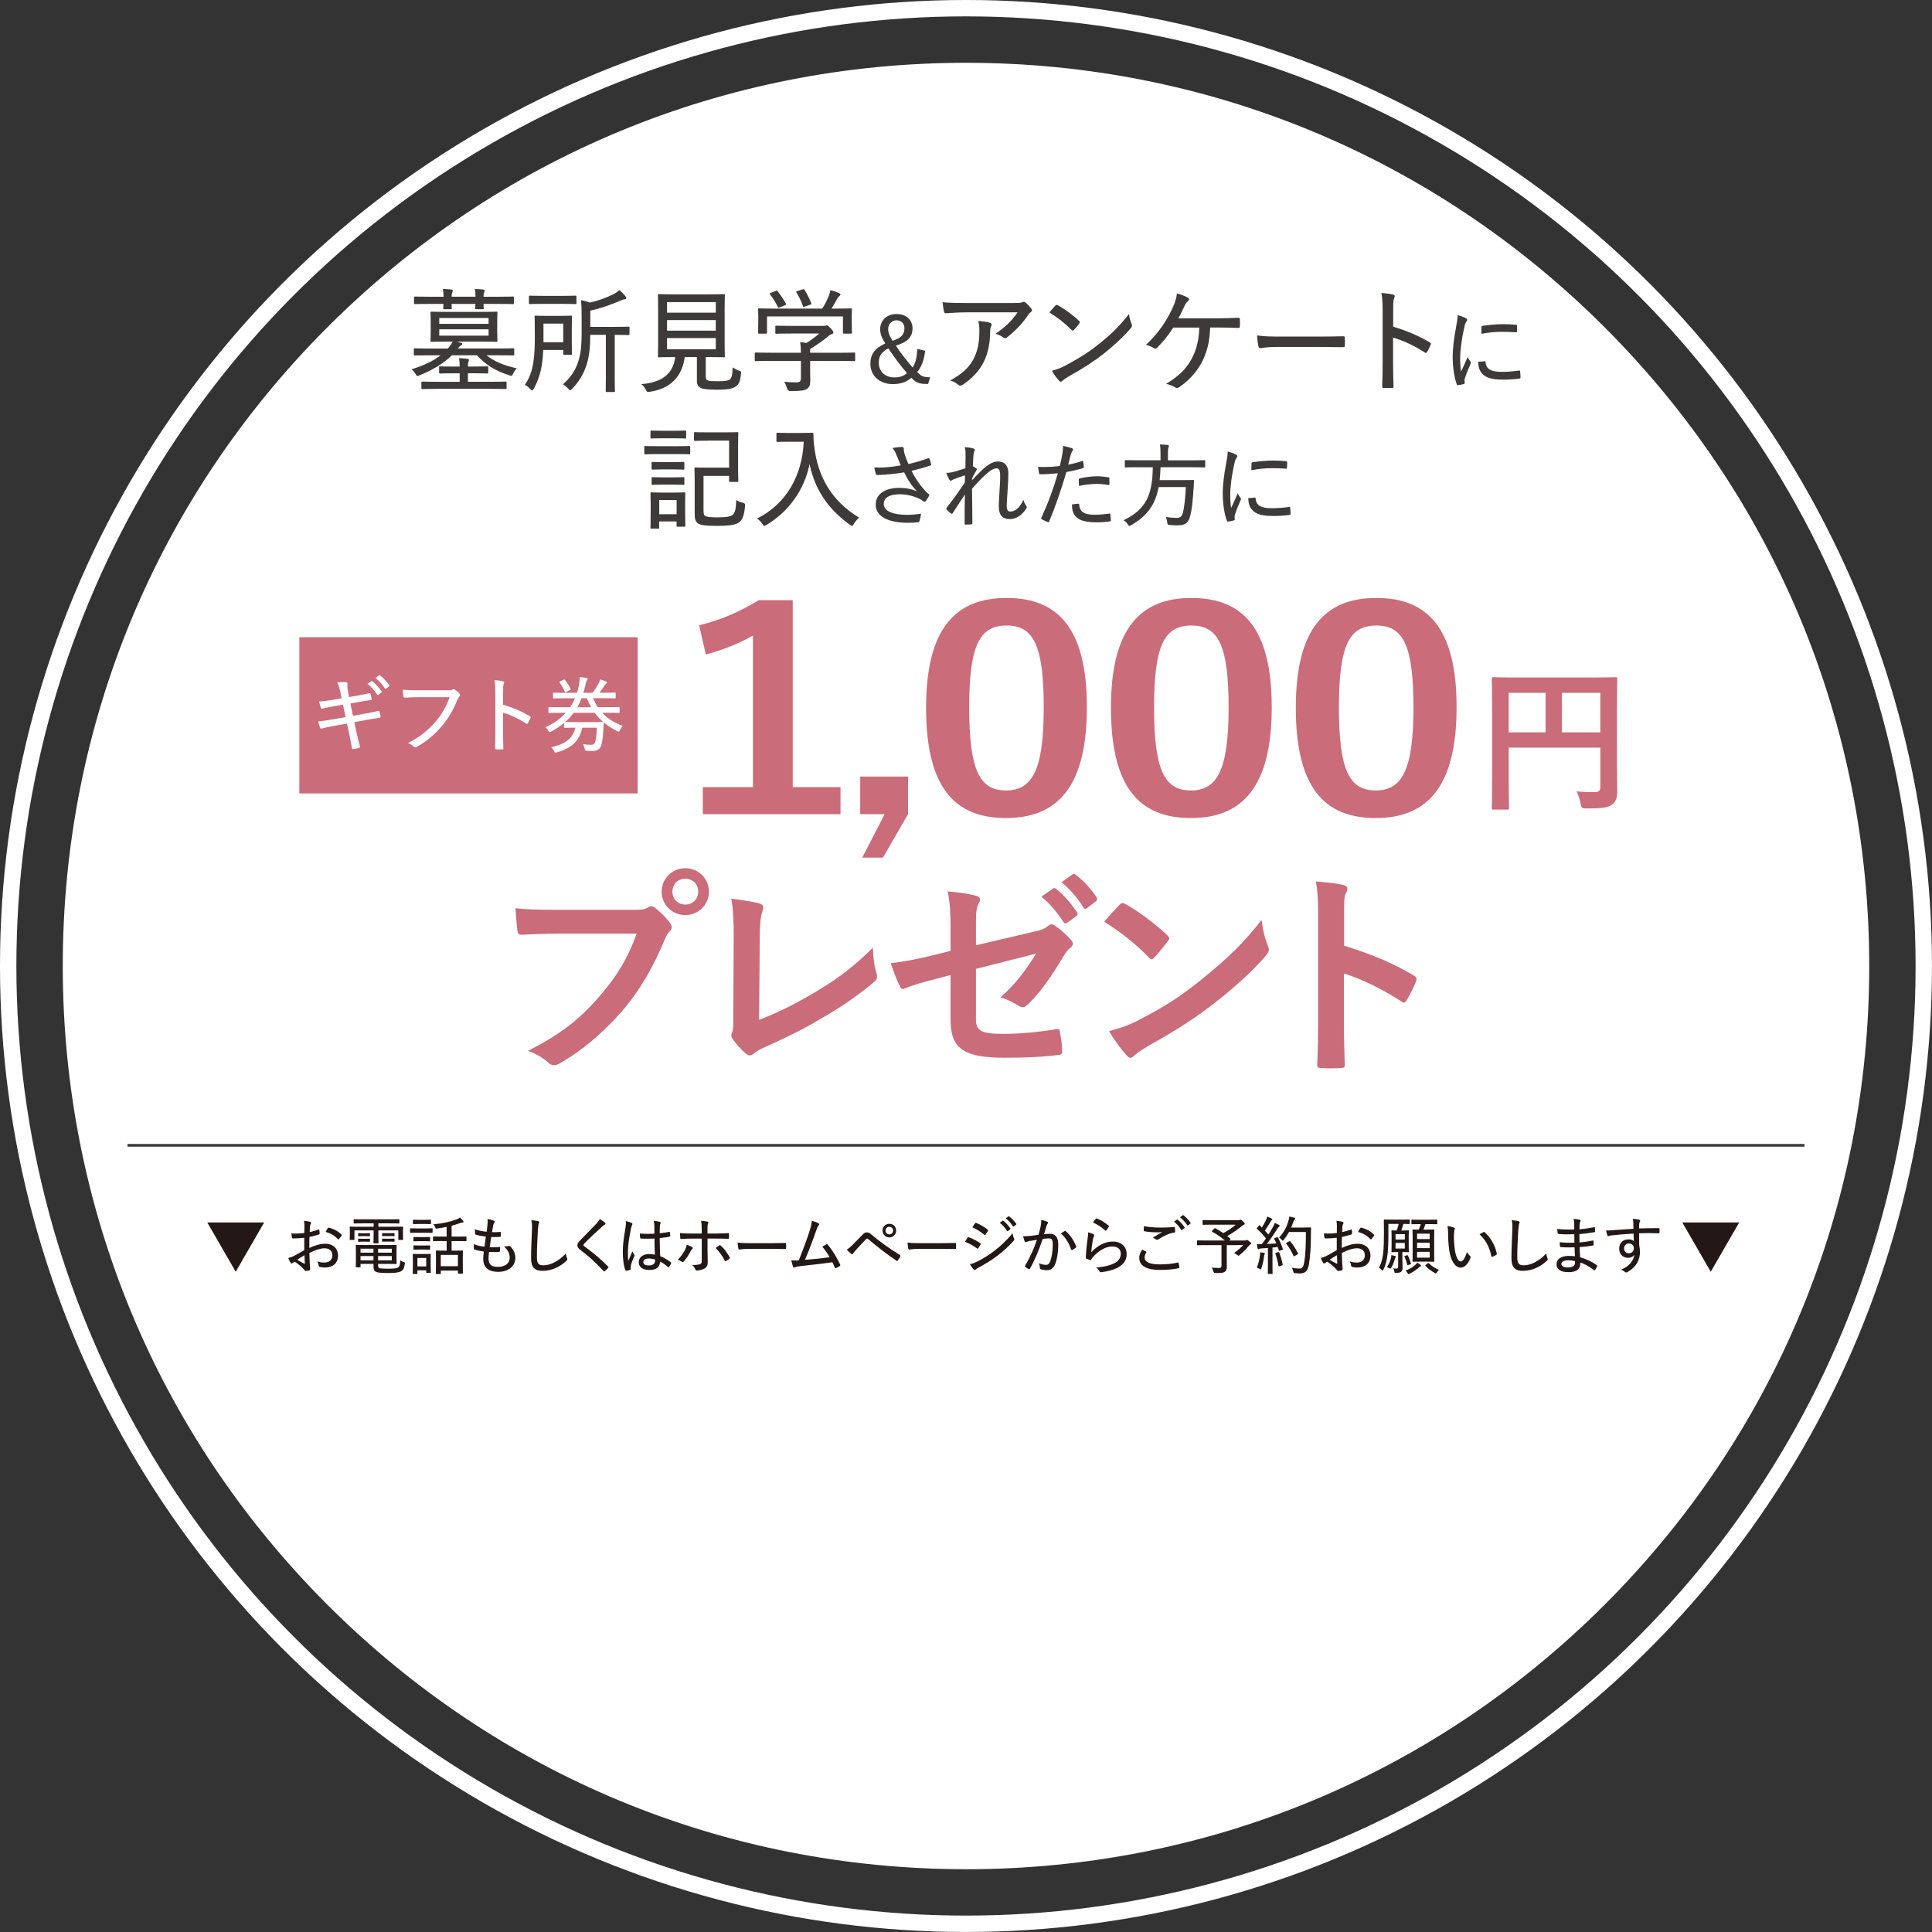 <?xml version="1.0" encoding="UTF-8"?><svg id="_レイヤー_2" xmlns="http://www.w3.org/2000/svg" width="707.65" height="707.65" viewBox="0 0 707.65 707.65"><rect x="0" y="0" width="707.65" height="707.65" fill="#333333" stroke="none"/><defs><style>.cls-1{fill:#3d3a39;}.cls-2{fill:#fff;}.cls-3{stroke:#3d3a39;}.cls-3,.cls-4{fill:none;stroke-miterlimit:10;}.cls-5{isolation:isolate;}.cls-4{stroke:#fff;stroke-width:6px;}.cls-6{fill:#ca6c79;}.cls-7{fill:#231815;}</style></defs><g id="_テキスト"><circle class="cls-4" cx="353.82" cy="353.82" r="350.82"/><path class="cls-2" d="m353.82,684.65c-88.37,0-171.44-34.41-233.93-96.9-62.48-62.48-96.9-145.56-96.9-233.93S57.41,182.38,119.9,119.9c62.48-62.48,145.56-96.9,233.93-96.9s171.44,34.41,233.93,96.9c62.48,62.48,96.9,145.56,96.9,233.93s-34.41,171.44-96.9,233.93c-62.48,62.48-145.56,96.9-233.93,96.9Z"/><g class="cls-5"><path class="cls-7" d="m75.93,447.76h20.83l-10.42,18.05-10.42-18.05Z"/><path class="cls-7" d="m111.51,449.21c0-.83-.05-1.49-.16-2.05.9.07,1.77.23,2.25.37.23.07.34.21.34.39,0,.09-.05.21-.11.32-.14.28-.25.55-.3,1.06-.05.62-.07,1.26-.09,2,1.08-.23,2.14-.55,3.2-.94.18-.07.3-.05.32.18.07.41.12.85.12,1.29,0,.21-.07.25-.28.32-1.33.44-2.07.64-3.45.92-.05,1.33-.05,2.67-.05,4.02,2.18-1.01,4.14-1.54,5.84-1.54,2.85,0,4.67,1.77,4.67,4.3,0,2.85-1.89,4.42-4.85,4.42-.64,0-1.36-.09-1.86-.23-.3-.09-.39-.28-.41-.64-.05-.39-.16-.9-.51-1.4.96.37,1.84.44,2.64.44,1.61,0,2.92-.83,2.92-2.64,0-1.61-1.04-2.58-2.9-2.58-1.31,0-3.04.46-5.52,1.7.02.9.05,2,.11,3.24.05,1.06.16,2.09.16,2.53,0,.32,0,.55-.3.62-.37.11-.99.21-1.31.23-.23,0-.34-.21-.76-.69-.74-.87-1.91-1.79-3.27-2.74-.32.16-.55.34-.76.51-.11.09-.25.16-.37.16-.16,0-.28-.11-.41-.32-.23-.34-.55-1.01-.85-1.68.62-.16,1.33-.37,2.18-.8.99-.51,2.18-1.2,3.7-2.07v-4.53c-1.38.14-2.83.23-4.05.23-.34,0-.44-.14-.48-.41-.07-.34-.14-.83-.18-1.43,1.47.14,3.04.05,4.74-.16,0-.78.02-1.54.02-2.39Zm-2.67,12.21c.9.53,1.72.99,2.58,1.43.18.07.23.05.23-.16-.02-.83-.07-1.89-.14-2.94-.87.48-1.68,1.06-2.67,1.68Zm11.2-11.54c.14-.18.21-.25.37-.21,1.93.46,3.52,1.33,4.69,2.58.11.14.11.23,0,.37-.23.34-.67.92-.97,1.26-.09.09-.28.09-.37,0-1.22-1.33-2.69-2.18-4.51-2.64.23-.46.51-.92.78-1.36Z"/><path class="cls-7" d="m129.84,453.95c0,.18-.02.21-.21.21h-1.33c-.18,0-.21-.02-.21-.21,0-.14.05-.44.05-2.35v-.87c0-.74-.05-1.1-.05-1.24,0-.18.02-.21.21-.21.14,0,.9.05,3.08.05h5.47v-1.24h-3.89c-2.3,0-3.08.05-3.22.05-.18,0-.21-.02-.21-.21v-1.13c0-.21.02-.23.21-.23.14,0,.92.05,3.22.05h9.91c2.28,0,3.06-.05,3.2-.05.18,0,.21.02.21.23v1.13c0,.18-.02.21-.21.21-.14,0-.92-.05-3.2-.05h-4.28v1.24h5.77c2.18,0,2.94-.05,3.08-.05.18,0,.21.02.21.21,0,.14-.05.51-.05,1.1v1.01c0,1.91.05,2.23.05,2.35,0,.18-.02.21-.21.21h-1.33c-.18,0-.21-.02-.21-.21v-3.29h-7.31v2.25c0,1.54.05,2.16.05,2.28,0,.18-.02.21-.21.21h-1.43c-.18,0-.21-.02-.21-.21,0-.12.05-.76.05-2.28v-2.25h-7.01v3.29Zm11.73,2.09c2.32,0,3.36-.05,3.5-.05.18,0,.21.02.21.23,0,.14-.05.6-.05,2.07v2.41c0,1.36.05,1.93.05,2.07,0,.18-.02.21-.21.21-.14,0-1.17-.05-3.5-.05h-3.08v.57c0,.76.23.94.69,1.06.64.11,1.63.14,3.13.14,2.05,0,3.08-.14,3.61-.55.41-.3.6-.78.69-2.53.28.23.74.46,1.2.6.48.16.53.18.46.69-.18,1.59-.6,2.23-1.29,2.67-.71.46-2.09.69-4.62.69-2.02,0-3.47-.07-4.32-.3-.71-.21-1.24-.71-1.24-2.05v-.99h-4.74v1.03c0,.18-.02.21-.21.21h-1.36c-.16,0-.18-.02-.18-.21,0-.14.05-.67.05-2.12v-3.5c0-1.45-.05-2-.05-2.14,0-.21.02-.23.18-.23.14,0,1.22.05,3.45.05h7.63Zm-7.68-4.32c1.03,0,1.29-.05,1.42-.05.18,0,.21.02.21.18v.78c0,.16-.02.18-.21.18-.14,0-.39-.05-1.42-.05h-1.08c-1.04,0-1.26.05-1.4.05-.21,0-.23-.02-.23-.18v-.78c0-.16.02-.18.23-.18.14,0,.37.05,1.4.05h1.08Zm0,2.02c1.03,0,1.29-.05,1.42-.05.18,0,.21.02.21.18v.76c0,.18-.02.21-.21.21-.14,0-.39-.05-1.42-.05h-1.08c-1.04,0-1.26.05-1.4.05-.21,0-.23-.02-.23-.21v-.76c0-.16.02-.18.23-.18.14,0,.37.05,1.4.05h1.08Zm2.9,5.08v-1.45h-4.74v1.45h4.74Zm0,2.81v-1.56h-4.74v1.56h4.74Zm1.7-4.25v1.45h5.01v-1.45h-5.01Zm5.01,2.69h-5.01v1.56h5.01v-1.56Zm-.67-8.37c1.08,0,1.33-.05,1.47-.05.18,0,.21.02.21.18v.78c0,.16-.02.18-.21.18-.14,0-.39-.05-1.47-.05h-1.2c-1.08,0-1.33.05-1.45.05-.21,0-.23-.02-.23-.21v-.76c0-.16.02-.18.23-.18.12,0,.37.05,1.45.05h1.2Zm0,2.02c1.08,0,1.33-.05,1.47-.05.18,0,.21.02.21.18v.78c0,.16-.02.18-.21.18-.14,0-.39-.05-1.47-.05h-1.2c-1.08,0-1.33.05-1.45.05-.21,0-.23-.02-.23-.18v-.78c0-.16.02-.18.23-.18.12,0,.37.05,1.45.05h1.2Z"/><path class="cls-7" d="m152.84,451.53c-1.75,0-2.32.05-2.44.05-.18,0-.21-.02-.21-.23v-1.24c0-.18.02-.21.21-.21.12,0,.69.05,2.44.05h2.97c1.75,0,2.3-.05,2.41-.05.21,0,.23.02.23.21v1.24c0,.21-.02.23-.23.23-.11,0-.67-.05-2.41-.05h-2.97Zm-1.43,15.11c-.21,0-.23-.02-.23-.21,0-.14.05-.62.05-3.43v-1.45c0-1.43-.05-1.93-.05-2.07,0-.18.02-.21.23-.21.12,0,.6.05,2.05.05h2.05c1.47,0,1.93-.05,2.07-.05.18,0,.21.02.21.21,0,.12-.05.62-.05,1.7v1.54c0,2.69.05,3.15.05,3.29,0,.18-.02.21-.21.21h-1.24c-.21,0-.23-.02-.23-.21v-.71h-3.22v1.13c0,.18-.02.21-.21.21h-1.26Zm2.12-18.33c-1.5,0-1.93.05-2.07.05-.18,0-.21-.02-.21-.23v-1.17c0-.18.02-.21.21-.21.14,0,.58.05,2.07.05h2.07c1.47,0,1.91-.05,2.05-.05.18,0,.21.02.21.21v1.17c0,.21-.02.23-.21.23-.14,0-.58-.05-2.05-.05h-2.07Zm.05,6.3c-1.4,0-1.79.05-1.93.05-.18,0-.21-.02-.21-.21v-1.15c0-.21.02-.23.21-.23.14,0,.53.05,1.93.05h1.82c1.4,0,1.79-.05,1.91-.05.21,0,.23.02.23.23v1.15c0,.18-.02.21-.23.21-.11,0-.51-.05-1.91-.05h-1.82Zm0,3.08c-1.4,0-1.79.05-1.93.05-.18,0-.21-.02-.21-.21v-1.17c0-.18.02-.21.21-.21.14,0,.53.05,1.93.05h1.82c1.4,0,1.79-.05,1.91-.05.21,0,.23.02.23.21v1.17c0,.18-.02.21-.23.21-.11,0-.51-.05-1.91-.05h-1.82Zm-.69,6.16h3.22v-3.08h-3.22v3.08Zm8.95-9.29c-2.18,0-2.9.05-3.01.05-.21,0-.23-.02-.23-.21v-1.31c0-.18.02-.21.23-.21.12,0,.83.05,3.01.05h1.75v-3.54c-1.13.23-2.3.44-3.54.6-.46.07-.46.05-.62-.39-.18-.51-.41-.9-.67-1.17,3.43-.28,6.32-.97,8.46-1.79.58-.23.97-.44,1.29-.69.44.41.83.87,1.13,1.26.12.14.16.25.16.37,0,.14-.14.18-.41.21-.21,0-.53.07-.78.16-1.04.39-2.09.71-3.2,1.01v3.98h2.18c2.18,0,2.92-.05,3.06-.05.18,0,.21.02.21.21v1.31c0,.18-.02.21-.21.21-.14,0-.87-.05-3.06-.05h-2.18v3.52h1.2c1.93,0,2.6-.05,2.74-.05.18,0,.21.02.21.21,0,.14-.05.74-.05,2.21v2c0,3.17.05,3.73.05,3.84,0,.18-.02.21-.21.21h-1.4c-.18,0-.21-.02-.21-.21v-.92h-6.28v1.06c0,.18-.02.21-.21.21h-1.38c-.21,0-.23-.02-.23-.21,0-.16.05-.71.05-3.91v-1.75c0-1.79-.05-2.39-.05-2.53,0-.18.02-.21.23-.21.14,0,.8.05,2.74.05h.99v-3.52h-1.75Zm-.39,9.22h6.28v-4.14h-6.28v4.14Z"/><path class="cls-7" d="m178.94,460.92c0,2.28,1.1,3.1,3.33,3.1,2.55,0,4.42-1.1,4.42-3.38,0-1.26-.37-2.39-2.09-4.16.71.09,1.13,0,1.82-.11.16-.02.3-.02.41.09,1.36,1.29,1.93,2.78,1.93,4.23,0,3.17-2.64,5.15-6.23,5.15-3.84,0-5.54-1.68-5.54-4.85,0-.69.09-1.59.21-2.58-1.43-.21-2.39-.41-3.38-.71-.14-.02-.21-.11-.23-.34-.07-.55-.07-1.1-.05-1.63,1.4.51,2.51.74,3.93.87.16-1.17.34-2.6.48-3.68-1.56-.18-2.62-.34-3.66-.71-.23-.05-.28-.11-.28-.32-.02-.44-.07-1.01-.07-1.63,1.52.53,2.81.74,4.3.9.18-1.29.25-1.86.32-2.74.07-.64.07-1.31,0-1.93.83.11,1.77.39,2.23.57.25.11.41.28.41.44,0,.14-.07.25-.18.37-.16.18-.28.46-.41,1.06-.14.74-.25,1.45-.39,2.37.97.07,2.05.02,3.06-.09.12,0,.16.07.16.23.02.44.02.9-.02,1.31,0,.21-.09.28-.3.28-1.03.09-2.21.09-3.2.07-.16.99-.39,2.48-.55,3.68,1.24.14,2.32.07,3.5-.05.25-.05.32.02.32.18,0,.32-.05.94-.07,1.29-.02.25-.09.3-.25.32-1.2.12-2.51.09-3.75.02-.09.92-.18,1.82-.18,2.39Z"/><path class="cls-7" d="m197.07,447.3c.3.07.44.18.44.39s-.11.41-.21.64c-.09.3-.18,1.01-.3,2.55-.21,3.52-.34,6.51-.34,9.5,0,2.39.53,3.08,2.39,3.08,2.55,0,5.63-1.56,8.19-4.32.09.67.28,1.26.46,1.68.07.18.11.32.11.44,0,.16-.07.3-.34.55-2.44,2.3-5.59,3.68-8.74,3.68-2.8,0-4.21-1.22-4.21-4.65s.21-7.08.32-10.12c.05-1.4.09-2.6-.21-3.79.85.07,1.86.18,2.44.37Z"/><path class="cls-7" d="m221.63,447.88c.09.09.16.23.16.32,0,.18-.09.28-.25.37-.28.11-.55.3-.97.69-2.14,1.93-4.83,4.42-6.58,6.25-.21.25-.3.41-.3.55,0,.16.09.28.3.41,2.9,2.12,5.98,4.6,8.74,7.45.16.21.21.28,0,.51-.37.41-.87.9-1.17,1.17-.21.16-.3.21-.51-.05-2.85-3.15-5.63-5.59-8.53-7.77-.74-.57-1.04-1.01-1.04-1.66s.34-1.08.94-1.72c1.91-2.02,4.16-4.25,6.16-6.35.53-.57.85-.99,1.13-1.56.71.46,1.43.97,1.91,1.38Z"/><path class="cls-7" d="m231.36,447.95c.34.21.34.44.16.76-.16.25-.25.6-.39,1.2-.71,3.38-1.13,6.51-1.13,8.44,0,1.15,0,2.3.09,3.54.48-1.15.99-2.23,1.54-3.52.23.57.46.85.69,1.17.16.23.14.34.02.57-.8,1.77-1.2,2.94-1.29,3.59-.07.51-.07.85-.02,1.1.02.16-.05.25-.18.3-.37.14-.94.28-1.43.34-.21.02-.28,0-.37-.23-.71-1.82-.94-4.6-.92-6.92,0-2.3.3-4.58.97-8.58.12-.78.21-1.7.14-2.46.71.16,1.72.46,2.12.69Zm8.37,5.7c-1.61.07-3.22.11-4.92,0-.21,0-.3-.05-.32-.25-.07-.41-.14-1.03-.14-1.59,1.84.16,3.63.16,5.33.05v-2.55c0-.74-.07-1.33-.25-2.14,1.01.09,1.66.18,2.25.37.18.07.32.16.32.32,0,.11-.05.18-.12.34-.11.21-.16.6-.18.99-.05.8-.05,1.54-.05,2.53,1.15-.11,2.35-.3,3.45-.51.23-.05.25,0,.28.21.07.32.12.85.12,1.22,0,.18-.07.28-.18.3-1.04.25-2.46.44-3.68.53.02,2.64.07,4.58.18,6.62,1.45.62,2.71,1.31,3.93,2.3.16.11.16.16.07.37-.18.44-.48.94-.8,1.33-.09.16-.21.14-.32.02-.9-.78-1.77-1.45-2.9-2.02-.12,2-1.33,3.08-4,3.08-2.39,0-3.84-1.08-3.84-2.87s1.63-2.97,3.77-2.97c.67,0,1.5.09,2.14.23-.09-1.84-.14-3.77-.14-5.91Zm-2.14,7.31c-1.17,0-1.95.48-1.95,1.29s.69,1.26,2.09,1.26,2.21-.69,2.21-1.77c0-.11,0-.28-.02-.41-.8-.25-1.56-.37-2.32-.37Z"/><path class="cls-7" d="m253.49,456.78c.37.25.37.41.05.71-.18.18-.37.39-.6.85-.57,1.13-1.54,2.64-2.48,3.68-.23.28-.39.32-.69.14-.51-.32-1.04-.6-1.54-.71,1.36-1.36,2.14-2.6,2.74-3.77.3-.57.48-1.1.58-1.77.74.25,1.43.55,1.95.87Zm3.54-6.3c0-1.36-.05-2.46-.25-3.33.87.07,1.89.18,2.37.3.37.09.41.32.21.69-.18.32-.23.99-.23,2.35v1.33h2.9c1.82,0,3.45-.07,4.71-.14.21-.02.28.09.28.32.02.44.02.94-.02,1.38,0,.25-.07.37-.3.37-1.45-.07-3.22-.09-4.74-.09h-2.81v4.23c0,1.66.07,2.94.07,4.55,0,1.06-.39,1.79-1.24,2.23-.78.41-1.93.67-2.81.69-.21,0-.37-.09-.46-.34-.25-.64-.62-1.2-1.2-1.66,1.31,0,2.35-.11,2.94-.34.44-.18.58-.46.58-1.2v-8.16h-3.61c-1.31,0-2.81.07-3.96.16-.21,0-.3-.14-.3-.39-.02-.32-.09-1.2-.09-1.77,1.68.14,3.06.16,4.3.16h3.66v-1.33Zm6.44,5.68c.21-.16.34-.09.53.07,1.17,1.03,2.25,2.51,3.24,4.19.16.3.12.41-.09.6-.3.28-.78.62-1.2.87-.21.14-.32.16-.44-.09-.8-1.56-2-3.31-3.38-4.69.46-.34.92-.64,1.33-.94Z"/><path class="cls-7" d="m274.12,457.44c-2.12,0-3.06.25-3.22.25-.25,0-.39-.11-.46-.39-.09-.44-.21-1.33-.28-2.18,1.45.21,2.94.23,5.04.23h7.2c1.66,0,3.38-.02,5.15-.07.3-.02.37.05.37.3.05.48.05,1.1,0,1.61,0,.25-.07.32-.37.3-1.72-.02-3.43-.05-5.04-.05h-8.39Z"/><path class="cls-7" d="m299.86,448.11c.25.16.28.39,0,.74-.34.41-.62,1.01-.87,1.79-1.2,3.43-2.62,7.27-4.16,10.81,3.29-.25,6.19-.53,9.04-.97-.74-1.31-1.63-2.64-2.69-3.86.51-.3,1.04-.62,1.5-.85.25-.14.34-.05.51.14,1.72,2.02,3.38,4.76,4.53,7.27.14.25.07.41-.16.57-.41.28-.9.51-1.33.71-.23.11-.37.05-.48-.23-.28-.64-.51-1.29-.9-1.91-3.66.55-7.22.94-11.15,1.36-1.61.18-2.12.3-2.51.48-.3.18-.58.18-.69-.14-.16-.37-.41-1.26-.67-2.37.87.07,1.68.05,2.74,0,1.63-4,3.1-8.05,4.07-11.13.46-1.49.64-2.39.69-3.38,1.08.28,2,.62,2.55.97Z"/><path class="cls-7" d="m312.53,455.72c.94-.97,2.14-2.16,3.31-3.38.69-.74,1.06-.94,1.66-.94.55,0,.97.16,1.66.76,2.92,2.53,6.62,5.17,10.44,7.5.25.14.28.32.16.53-.3.62-.62,1.1-.92,1.49-.14.21-.28.28-.48.11-3.66-2.51-7.04-5.1-10.33-7.91-.14-.11-.25-.21-.41-.21-.18,0-.3.09-.41.21-1.06,1.08-2.23,2.37-3.82,4.09-.55.62-.78.94-.94,1.2-.16.28-.39.32-.62.11-.48-.37-1.08-.92-1.68-1.54.71-.46,1.49-1.1,2.39-2.02Zm15.71-4.99c0,1.4-1.08,2.51-2.48,2.51s-2.51-1.1-2.51-2.51,1.1-2.48,2.51-2.48,2.48,1.08,2.48,2.48Zm-3.89,0c0,.8.6,1.4,1.4,1.4s1.38-.6,1.38-1.4-.58-1.38-1.38-1.38-1.4.57-1.4,1.38Z"/><path class="cls-7" d="m336.36,457.44c-2.12,0-3.06.25-3.22.25-.25,0-.39-.11-.46-.39-.09-.44-.21-1.33-.28-2.18,1.45.21,2.94.23,5.04.23h7.2c1.66,0,3.38-.02,5.15-.07.3-.02.37.05.37.3.05.48.05,1.1,0,1.61,0,.25-.07.32-.37.3-1.72-.02-3.43-.05-5.04-.05h-8.39Z"/><path class="cls-7" d="m354.37,453.35c.12-.16.23-.23.41-.18,1.59.55,2.94,1.26,4.21,2.16.25.16.25.3.14.53-.21.44-.53.94-.8,1.33-.16.21-.28.23-.48.07-1.36-1.03-2.83-1.79-4.42-2.41.41-.64.74-1.2.94-1.49Zm3.61,8.72c2.16-1.13,4.14-2.28,6.32-3.98,1.91-1.47,4.39-3.7,6.58-6.37.12.76.23,1.24.55,1.93.14.3.12.53-.12.78-2.02,2.28-3.82,3.84-6,5.52-2.02,1.56-4.23,2.9-6.78,4.3-.53.3-.97.55-1.2.78-.25.25-.51.21-.71-.07-.41-.41-.92-1.17-1.36-1.91.87-.18,1.63-.44,2.71-.99Zm-.85-13.98c.16-.21.23-.25.48-.14,1.43.6,2.9,1.4,4.14,2.41.23.16.21.3.09.51-.25.41-.62,1.06-.92,1.38-.16.16-.3.11-.48-.05-1.17-1.01-2.78-2.02-4.28-2.67.28-.44.64-1.01.97-1.45Zm10.09-.92c.12-.07.18-.07.32.02.85.62,1.84,1.72,2.53,2.76.09.14.07.23-.05.32l-.85.64c-.11.09-.25.12-.34-.05-.71-1.15-1.61-2.18-2.64-2.97l1.04-.74Zm2.14-1.61c.12-.09.21-.09.32,0,.94.74,1.93,1.75,2.55,2.69.07.11.07.23-.07.34l-.81.62c-.14.12-.25.09-.34-.05-.62-1.01-1.56-2.07-2.62-2.92l.97-.69Z"/><path class="cls-7" d="m381.16,449.17c.16-.76.23-1.47.23-2.37.92.21,1.47.37,2.21.69.3.12.39.44.14.69-.18.23-.3.44-.41.8-.32,1.03-.6,2.02-.92,3.08.69-.07,1.52-.14,2.05-.14,2.09,0,3.15,1.2,3.15,3.93,0,2.9-.48,5.77-1.24,7.43-.62,1.33-1.61,1.95-2.85,1.95-1.01,0-1.77-.14-2.32-.35-.21-.07-.32-.23-.32-.51-.05-.53-.09-1.08-.34-1.68,1.01.44,1.84.6,2.6.6.69,0,1.08-.25,1.49-1.22.53-1.29.97-3.59.97-6.16,0-1.75-.3-2.32-1.43-2.32-.64,0-1.52.09-2.25.21-1.43,4.16-2.83,7.61-4.67,10.88-.12.21-.28.25-.48.16-.3-.16-.97-.57-1.22-.8-.16-.14-.18-.28-.07-.46,1.89-3.22,3.17-6.09,4.32-9.47-.92.14-1.75.28-2.67.44-.51.09-.9.23-1.13.34-.28.14-.53.11-.67-.21-.18-.44-.39-1.08-.6-1.86.9,0,1.84-.05,2.67-.14,1.13-.11,1.98-.25,2.99-.41.32-1.17.55-2.05.78-3.1Zm8.88,1.72c.14-.07.25-.02.39.11,1.59,1.4,2.94,3.38,3.75,5.56.07.18.07.3-.09.41-.3.28-.97.67-1.31.85-.21.11-.37.07-.44-.16-.85-2.37-2.02-4.32-3.73-5.86.41-.32.97-.67,1.43-.92Z"/><path class="cls-7" d="m400.53,452.09c.32.18.37.39.18.67-.16.3-.3.67-.39,1.15-.25,1.38-.53,3.33-.62,4.78,2.3-2.51,5.08-3.93,7.84-3.93,3.22,0,5.13,1.86,5.13,4.65,0,2.39-1.38,3.96-3.47,4.99-1.68.85-3.84,1.33-5.7,1.56-.44.05-.58.05-.74-.25-.34-.57-.69-1.03-1.26-1.45,2.44-.18,4.58-.6,6.28-1.38,1.84-.8,2.74-2.09,2.74-3.68,0-1.47-.94-2.64-3.15-2.64s-4.62,1.33-6.74,3.52c-.48.48-.74.85-.99,1.31-.14.21-.21.21-.44.14-.41-.14-.9-.32-1.24-.48-.18-.09-.25-.14-.25-.39.09-2.62.39-5.15.69-7.31.09-.67.18-1.26.18-1.98.71.21,1.56.48,1.95.74Zm.87-5.7c.09-.09.18-.16.37-.09,1.59.64,2.97,1.47,4.32,2.67.16.14.16.21.05.41-.23.37-.62.9-.94,1.26-.16.18-.28.21-.44.02-1.24-1.13-2.71-2.12-4.44-2.9.41-.6.78-1.1,1.08-1.38Z"/><path class="cls-7" d="m419.76,458.43c.16.09.18.18.09.34-.32.51-.6,1.22-.6,1.77,0,1.75,1.84,2.58,5.63,2.58,2.51,0,4.67-.25,6.44-.67.28-.05.34,0,.39.18.09.34.23,1.15.28,1.61.02.18-.07.25-.32.3-1.96.39-4,.62-6.94.6-4.81-.02-7.45-1.49-7.45-4.46,0-.97.37-1.91,1.06-2.97.44.23.99.46,1.42.71Zm5.27-8.78c1.66,0,3.45-.09,4.99-.21.21-.02.3.07.32.23.07.39.09.83.09,1.4,0,.28-.09.37-.34.41-2,.28-3.89,1.22-5.77,2.46-.25.21-.55.23-.83.07-.34-.25-.78-.51-1.26-.62,1.33-.92,2.48-1.56,3.52-2.09-.67.07-1.5.07-2.18.07-1.24,0-3.04-.11-4.42-.39-.16-.05-.23-.11-.23-.37,0-.41.02-.94.07-1.52,1.61.37,3.7.55,6.05.55Zm6.02-2.9c.09-.07.18-.07.32.02.85.64,1.82,1.72,2.53,2.76.07.14.07.23-.05.32l-.85.64c-.16.11-.28.11-.37-.05-.69-1.15-1.61-2.18-2.62-2.97l1.04-.74Zm2.14-1.61c.12-.09.21-.09.32,0,.92.74,1.93,1.75,2.55,2.69.07.14.07.23-.07.37l-.83.62c-.12.09-.23.07-.32-.07-.64-1.01-1.56-2.07-2.64-2.9l.99-.71Z"/><path class="cls-7" d="m444.78,449.99c.18-.18.25-.16.39-.09.97.53,1.95,1.1,2.9,1.77,1.75-.97,3.38-2.05,4.53-3.1h-8.72c-2.28,0-3.06.05-3.2.05-.18,0-.21-.02-.21-.21v-1.31c0-.21.02-.23.21-.23.14,0,.92.05,3.2.05h9.68c.28,0,.41-.02.53-.07.14-.07.23-.12.32-.12.16,0,.41.16.87.62.53.53.64.69.64.9,0,.18-.12.28-.37.39-.32.11-.55.28-.83.53-1.31,1.13-3.24,2.48-5.2,3.56.39.32.78.64,1.15.99.16.14.12.14-.09.34l-.34.3h5.63c.34,0,.46-.02.57-.09.09-.05.21-.09.3-.09.14,0,.32.05.9.53.53.44.6.55.6.76,0,.14-.07.25-.3.39-.23.11-.41.3-.83.8-.87,1.06-1.77,2-3.06,3.01-.21.18-.32.28-.41.28s-.18-.07-.37-.23c-.41-.34-.9-.6-1.26-.76,1.22-.83,2.62-2.05,3.36-2.97-.55.02-1.68.07-2.35.07h-3.68v4.55c0,1.45.02,2.48.02,3.33,0,1.03-.23,1.52-.67,1.84-.55.41-1.31.53-3.52.51q-.58,0-.74-.57c-.12-.48-.34-1.01-.6-1.43,1.03.09,1.86.14,2.58.14s.99-.18.99-.87v-7.5h-5.75c-2.12,0-2.85.05-2.99.05-.18,0-.21-.02-.21-.23v-1.33c0-.21.02-.23.21-.23.14,0,.87.05,2.99.05h6.99c-1.4-1.26-3.04-2.3-4.64-3.24-.09-.05-.16-.07-.16-.14,0-.05.07-.11.18-.23l.74-.76Z"/><path class="cls-7" d="m462.19,449.6c.53-.83.97-1.59,1.4-2.48.34-.71.48-1.1.58-1.49.51.18,1.13.44,1.59.69.18.09.28.21.28.32s-.09.21-.21.28c-.16.11-.25.23-.41.51-.78,1.33-1.38,2.25-2.12,3.31.44.48.87.97,1.29,1.47.55-.83,1.03-1.68,1.52-2.51.44-.78.69-1.31.85-1.79.55.25,1.1.53,1.54.78.18.11.23.18.23.32,0,.11-.07.18-.23.3-.23.16-.41.41-.78.99-1.22,1.95-2.51,3.82-3.7,5.36,1.13-.07,2.35-.14,3.5-.23-.25-.57-.51-1.13-.78-1.63-.11-.18-.07-.23.23-.34l.67-.25c.28-.11.34-.09.44.07.74,1.36,1.36,2.83,1.77,4.16.07.23.05.32-.25.41l-.83.25c-.25.07-.32.05-.37-.14-.09-.37-.25-.87-.37-1.2l-1.95.21v6.23c0,2.32.05,3.08.05,3.2,0,.18-.02.21-.21.21h-1.33c-.21,0-.23-.02-.23-.21,0-.14.05-.87.05-3.2v-6.09c-.83.07-1.66.11-2.37.16-.46.02-.71.11-.85.18-.12.07-.18.11-.3.11-.14,0-.23-.14-.28-.34-.09-.44-.16-.92-.25-1.54.58.05,1.15.07,1.79.05.55-.69,1.06-1.4,1.54-2.12-.99-1.26-2.05-2.39-3.24-3.47-.09-.07-.12-.11-.12-.16,0-.07.05-.16.16-.28l.57-.76c.09-.11.16-.18.23-.18.05,0,.12.05.18.11l.74.74Zm-.69,10.23c.05-.44.07-.76.05-1.17.6.07,1.04.14,1.4.21.25.05.34.14.34.25s-.05.18-.12.3c-.07.11-.11.32-.16.69-.16,1.47-.51,3.06-1.01,4.46-.09.28-.16.41-.28.41-.09,0-.21-.09-.41-.23-.25-.18-.69-.37-.97-.44.64-1.59.94-2.85,1.15-4.48Zm6.67-1.2c.25-.07.3-.05.39.16.46,1.17.99,2.99,1.26,4.35.05.21,0,.28-.28.37l-.85.28c-.34.11-.37.05-.41-.16-.23-1.38-.71-3.31-1.13-4.42-.07-.21-.05-.25.23-.34l.78-.23Zm9.41-9.01c1.72,0,2.28-.05,2.41-.05.18,0,.23.05.23.23-.05.62-.05,1.22-.05,1.82-.02,5.04-.23,8.37-.71,11.31-.37,2.3-1.17,3.45-3.13,3.5-.58,0-1.24-.02-1.95-.09q-.58-.05-.71-.64c-.09-.48-.28-.99-.48-1.33,1.33.21,2.09.28,2.97.28.94,0,1.31-.97,1.56-2.35.46-2.67.6-6.12.6-11.04h-6.19c-.51.94-1.13,1.89-1.89,2.83-.18.21-.3.32-.41.32s-.21-.09-.39-.32c-.3-.37-.62-.6-.94-.78,1.82-2,2.74-3.91,3.31-5.73.21-.67.37-1.31.44-2,.71.14,1.33.28,1.77.41.25.09.39.18.39.32,0,.16-.02.23-.21.44-.16.14-.41.53-.62,1.13-.18.57-.41,1.15-.67,1.75h4.67Zm-5.38,5.06c.23-.14.28-.09.39.02,1.13,1.29,2.09,2.87,2.83,4.39.09.21.07.25-.21.39l-.99.57c-.12.09-.21.11-.28.11s-.12-.05-.16-.16c-.71-1.7-1.59-3.06-2.62-4.42-.14-.18-.14-.23.16-.41l.87-.51Z"/><path class="cls-7" d="m489.68,449.21c0-.83-.05-1.49-.16-2.05.9.07,1.77.23,2.25.37.23.07.34.21.34.39,0,.09-.05.21-.12.32-.14.28-.25.55-.3,1.06-.05.62-.07,1.26-.09,2,1.08-.23,2.14-.55,3.2-.94.18-.07.3-.05.32.18.07.41.12.85.12,1.29,0,.21-.07.25-.28.32-1.33.44-2.07.64-3.45.92-.05,1.33-.05,2.67-.05,4.02,2.18-1.01,4.14-1.54,5.84-1.54,2.85,0,4.67,1.77,4.67,4.3,0,2.85-1.89,4.42-4.85,4.42-.64,0-1.36-.09-1.86-.23-.3-.09-.39-.28-.41-.64-.05-.39-.16-.9-.51-1.4.97.37,1.84.44,2.64.44,1.61,0,2.92-.83,2.92-2.64,0-1.61-1.04-2.58-2.9-2.58-1.31,0-3.04.46-5.52,1.7.02.9.05,2,.12,3.24.05,1.06.16,2.09.16,2.53,0,.32,0,.55-.3.62-.37.11-.99.21-1.31.23-.23,0-.34-.21-.76-.69-.74-.87-1.91-1.79-3.26-2.74-.32.16-.55.34-.76.51-.11.09-.25.16-.37.16-.16,0-.28-.11-.41-.32-.23-.34-.55-1.01-.85-1.68.62-.16,1.33-.37,2.18-.8.99-.51,2.18-1.2,3.7-2.07v-4.53c-1.38.14-2.83.23-4.05.23-.34,0-.44-.14-.48-.41-.07-.34-.14-.83-.18-1.43,1.47.14,3.04.05,4.74-.16,0-.78.02-1.54.02-2.39Zm-2.67,12.21c.9.53,1.72.99,2.58,1.43.18.07.23.05.23-.16-.02-.83-.07-1.89-.14-2.94-.87.48-1.68,1.06-2.67,1.68Zm11.2-11.54c.14-.18.21-.25.37-.21,1.93.46,3.52,1.33,4.69,2.58.12.14.12.23,0,.37-.23.34-.67.92-.97,1.26-.09.09-.28.09-.37,0-1.22-1.33-2.69-2.18-4.51-2.64.23-.46.51-.92.78-1.36Z"/><path class="cls-7" d="m513.66,461.01c0,1.29.07,2.41.07,3.22,0,.9-.16,1.26-.53,1.59-.34.3-.9.37-1.79.39-.58,0-.62-.02-.69-.46-.09-.53-.23-.9-.39-1.17.48.07.9.09,1.08.09.55,0,.71-.16.71-.76v-5.31h-.23c-1.43,0-1.86.05-1.98.05-.23,0-.25-.02-.25-.21,0-.14.05-.69.05-2.16v-3.24c0-1.47-.05-2.05-.05-2.16,0-.21.02-.23.25-.23.09,0,.51.05,1.66.05.3-.74.53-1.52.74-2.41h-3.77v3.27c0,3.54-.09,5.66-.3,7.7-.18,1.68-.51,3.75-1.54,5.82-.11.23-.18.34-.28.34s-.18-.09-.34-.28c-.32-.37-.67-.62-.99-.8,1.08-2,1.4-4.09,1.59-5.86.16-1.75.23-3.82.23-7.01s-.05-4.44-.05-4.58c0-.18.02-.21.21-.21.14,0,.78.05,2.71.05h3.72c1.91,0,2.53-.05,2.67-.05.18,0,.21.02.21.21v1.22c0,.21-.02.23-.21.23-.14,0-.67-.02-2.14-.05-.25.99-.51,1.75-.76,2.41h.57c1.43,0,1.84-.05,1.98-.05.18,0,.21.02.21.23,0,.11-.05.69-.05,2.16v3.24c0,1.47.05,2.02.05,2.16,0,.18-.02.21-.21.21-.14,0-.58-.05-2-.05h-.16v2.41Zm-4.23-.02c.09-.37.18-.8.21-1.26.44.07,1.06.23,1.36.32.21.07.28.11.28.21,0,.12-.07.21-.16.35-.09.11-.16.39-.23.6-.32,1.1-.64,2.02-1.31,3.15-.14.23-.21.32-.3.32s-.21-.07-.39-.16c-.3-.18-.62-.3-.9-.37.76-1.17,1.15-2.09,1.45-3.15Zm1.72-8.97v1.98h3.4v-1.98h-3.4Zm3.4,3.24h-3.4v2.05h3.4v-2.05Zm.76,4.53c.25-.07.32-.07.39.09.41.9.87,2.05,1.1,2.85.05.21.02.25-.28.37l-.69.25c-.3.11-.34.07-.39-.14-.23-.94-.58-2.02-1.01-2.92-.07-.16-.05-.21.25-.3l.62-.21Zm4.94,3.5c.18.14.25.21.25.34,0,.11-.09.18-.25.25-.18.07-.32.16-.55.39-.94.8-1.91,1.52-3.31,2.23-.21.11-.34.18-.46.18-.14,0-.21-.14-.39-.44-.21-.34-.48-.64-.74-.83,1.61-.62,2.81-1.4,3.66-2.16.23-.23.41-.44.64-.76.46.25.83.53,1.15.78Zm3.15-16.53c2.05,0,2.71-.05,2.85-.05.18,0,.21.02.21.21v1.26c0,.21-.02.23-.21.23-.14,0-.8-.05-2.85-.05h-1.29c-.25.76-.51,1.43-.78,2.02h1.24c1.82,0,2.44-.05,2.58-.05.18,0,.21.02.21.21,0,.14-.05.87-.05,2.74v5.96c0,1.82.05,2.55.05,2.69,0,.21-.02.23-.21.23-.14,0-.76-.05-2.58-.05h-2.39c-1.82,0-2.44.05-2.58.05-.21,0-.23-.02-.23-.23,0-.14.05-.87.05-2.69v-5.93c0-1.89-.05-2.6-.05-2.76,0-.18.02-.21.23-.21.12,0,.64.05,2.05.05.3-.67.53-1.31.74-2.02h-.39c-2.05,0-2.71.05-2.85.05-.16,0-.18-.02-.18-.23v-1.26c0-.18.02-.21.18-.21.14,0,.8.05,2.85.05h3.4Zm-4.35,5.1v1.98h4.62v-1.98h-4.62Zm4.62,5.31v-1.98h-4.62v1.98h4.62Zm0,1.36h-4.62v2.12h4.62v-2.12Zm-.76,4.21c.23-.18.3-.16.44-.05,1.08,1.06,2.35,1.89,3.68,2.44-.23.21-.53.53-.74.92-.16.28-.23.39-.34.39-.09,0-.23-.07-.44-.18-1.38-.78-2.39-1.59-3.38-2.55-.14-.16-.14-.21.14-.41l.64-.55Z"/><path class="cls-7" d="m532.59,449.67c.18.09.28.21.28.32,0,.14-.05.3-.12.51-.09.28-.21,1.08-.21,2.18,0,1.47.05,2.99.37,5.22.32,2.35,1.15,4.14,2.12,4.14.8,0,1.56-1.17,2.3-3.43.37.69.74,1.06,1.1,1.4.23.21.28.44.18.69-.76,2.07-2.07,3.61-3.63,3.61-1.93,0-3.56-2.44-4.12-6.16-.34-2.25-.46-4.76-.46-6.53,0-1.03-.05-1.66-.23-2.55.83.09,1.88.34,2.41.6Zm10.78,1.63c.16-.07.28-.09.41.02,2.23,1.95,3.91,4.92,4.48,7.93.05.21-.05.28-.21.37-.44.3-.94.53-1.43.71-.21.05-.34-.02-.37-.23-.71-3.43-2.05-5.84-4.32-8,.62-.39,1.13-.64,1.42-.8Z"/><path class="cls-7" d="m556.17,447.3c.3.07.44.18.44.39s-.12.41-.21.64c-.09.3-.18,1.01-.3,2.55-.21,3.52-.35,6.51-.35,9.5,0,2.39.53,3.08,2.39,3.08,2.55,0,5.63-1.56,8.19-4.32.09.67.28,1.26.46,1.68.07.18.12.32.12.44,0,.16-.07.3-.35.55-2.44,2.3-5.59,3.68-8.74,3.68-2.81,0-4.21-1.22-4.21-4.65s.21-7.08.32-10.12c.05-1.4.09-2.6-.21-3.79.85.07,1.86.18,2.44.37Z"/><path class="cls-7" d="m576.73,456.87c-1.68.05-3.43.05-5.04-.09-.23,0-.3-.07-.32-.32-.05-.37-.09-1.06-.09-1.47,1.7.21,3.63.25,5.4.16-.02-1.01-.05-2.07-.05-3.08-2.23.07-4.05.07-5.82-.11-.21-.02-.28-.09-.3-.28-.05-.44-.09-.87-.12-1.56,2,.25,4.09.28,6.23.21,0-.9-.02-1.54-.02-2.35-.05-.62-.09-1.01-.25-1.54.97.07,1.77.18,2.3.34.28.09.37.39.23.6-.16.3-.28.64-.3,1.08-.05.62-.05,1.06-.07,1.79,2.12-.16,3.84-.44,5.36-.74.21-.05.28,0,.3.21.07.48.09.97.09,1.31,0,.23-.07.28-.21.28-1.72.3-3.4.55-5.56.69,0,1.03.02,2.09.05,3.06,1.75-.11,3.08-.32,4.81-.69.21-.05.28,0,.3.16.02.34.05.9.05,1.4,0,.18-.07.25-.28.28-1.59.28-2.94.46-4.81.57.02,1.29.07,2.46.16,3.73,2.12.6,4.14,1.49,6.09,2.87.16.14.18.23.12.46-.12.37-.46.97-.76,1.29-.14.18-.25.21-.44.07-1.66-1.29-3.13-2.16-4.92-2.78,0,2.53-1.43,3.54-4.39,3.54s-4.35-1.13-4.35-2.94,1.68-3.01,4.42-3.01c.76,0,1.47.02,2.32.14-.07-1.2-.12-2.16-.14-3.27Zm-2.14,4.74c-1.79,0-2.71.57-2.71,1.33,0,.8.83,1.29,2.44,1.29.99,0,1.86-.25,2.23-.71.25-.3.39-.78.35-1.61-.74-.18-1.56-.3-2.3-.3Z"/><path class="cls-7" d="m598.26,448.02c-.02-.62-.07-.97-.23-1.59.83.05,1.77.16,2.23.28.3.07.51.21.51.39,0,.14-.07.25-.18.46-.07.14-.14.34-.16.64-.05.41-.05.78-.05,1.75,2.53-.09,4.78-.09,7.17-.09.25,0,.3.02.3.3v1.29c0,.23-.09.28-.34.28-2.41-.09-4.62-.11-7.13-.02,0,1.43,0,2.97.02,4.44.18.69.28,1.54.28,2.37,0,2.81-1.2,5.43-4.35,7.27-.3.18-.53.3-.69.3s-.34-.11-.53-.25c-.37-.32-.85-.62-1.33-.78,3.04-1.29,4.58-3.33,4.88-5.5-.48.8-1.45,1.15-2.37,1.15-1.68,0-3.22-1.17-3.22-3.36s1.54-3.4,3.4-3.4c.76,0,1.52.18,1.95.64,0-.99-.02-1.82-.05-2.76-3.13.18-6.25.44-8.28.69-.53.07-.85.25-1.03.25s-.28-.07-.32-.28c-.16-.37-.32-1.06-.46-1.82.8.07,1.56-.02,2.85-.11,1.68-.14,4.25-.3,7.17-.48-.02-.85-.02-1.36-.05-2.05Zm-3.4,9.22c0,1.15.76,1.82,1.7,1.82,1.1,0,1.89-.8,1.89-1.84s-.76-1.77-1.84-1.77c-.87,0-1.75.64-1.75,1.79Z"/><path class="cls-7" d="m616.2,447.76h20.83l-10.42,18.05-10.42-18.05Z"/></g><g class="cls-5"><path class="cls-1" d="m157.22,130.15c-3.79,0-5.08.04-5.29.04-.33,0-.37-.04-.37-.37v-1.87c0-.33.04-.37.37-.37.21,0,1.5.08,5.29.08h6.83c.88-1,1.37-1.79,1.75-2.54h-2c-4.04,0-5.45.08-5.75.08-.33,0-.37-.04-.37-.42,0-.21.08-1.04.08-3.25v-3.7c0-2.21-.08-3.04-.08-3.25,0-.37.04-.42.37-.42.29,0,1.71.08,5.75.08h12.28c4.04,0,5.45-.08,5.7-.08.37,0,.42.04.42.42,0,.21-.08,1.04-.08,3.25v3.7c0,2.21.08,3.04.08,3.25,0,.37-.04.42-.42.42-.25,0-1.67-.08-5.7-.08h-8.74l1.33.37c.5.17.62.29.62.54,0,.21-.21.37-.54.54-.25.17-.62.5-1.08,1.08h14.94c3.83,0,5.08-.08,5.33-.08.38,0,.42.04.42.37v1.87c0,.33-.04.37-.42.37-.25,0-1.5-.04-5.33-.04h-4.41c2.71,2.16,6.16,3.7,11.07,4.75-.5.54-.92,1.12-1.29,1.91-.46.92-.46.96-1.42.67-5.24-1.67-8.7-3.87-11.86-7.33h-9.2c-2.66,2.66-6.7,5.24-11.82,7.33-.38.17-.62.25-.79.25-.25,0-.42-.25-.75-.83-.38-.67-.88-1.21-1.42-1.62,4.83-1.5,8.16-3.21,10.66-5.12h-4.16Zm5.25-21.48c-.04-1.04-.08-2-.25-2.83,1.12.04,2.25.12,3.12.21.33.04.5.17.5.42,0,.21-.08.33-.17.54-.12.37-.25.87-.25,1.67h8.74c0-1.04-.04-2-.25-2.83,1.12.04,2.25.12,3.12.21.33.04.5.17.5.42,0,.21-.08.33-.17.54-.12.37-.25.87-.25,1.67h5.33c3.83,0,5.12-.08,5.37-.08.38,0,.42.04.42.37v2.04c0,.33-.04.37-.42.37-.25,0-1.54-.08-5.37-.08h-5.33c0,.92.08,1.42.08,1.58,0,.33-.04.37-.38.37h-2.33c-.37,0-.42-.04-.42-.37,0-.17.04-.67.08-1.58h-8.74c0,.92.08,1.42.08,1.58,0,.33-.04.37-.42.37h-2.33c-.33,0-.38-.04-.38-.37,0-.17.04-.67.08-1.58h-5.04c-3.83,0-5.12.08-5.37.08-.33,0-.37-.04-.37-.37v-2.04c0-.33.04-.37.37-.37.25,0,1.54.08,5.37.08h5.04Zm-1.96,33.76c-4.12,0-5.49.08-5.74.08-.38,0-.42-.04-.42-.37v-2c0-.33.04-.37.42-.37.25,0,1.62.08,5.74.08h7.87v-3.12h-2.16c-3.54,0-4.75.08-5,.08-.33,0-.38-.04-.38-.42v-1.83c0-.33.04-.37.38-.37.25,0,1.46.08,5,.08h2.16c0-1.21-.08-1.96-.25-3.08,1.21.04,2.29.12,3.21.25.25.04.42.17.42.37s-.04.33-.12.58c-.12.29-.25.79-.25,1.87h2.04c3.58,0,4.75-.08,5-.08.38,0,.42.04.42.37v1.83c0,.37-.04.42-.42.42-.25,0-1.42-.08-5-.08h-2.04v3.12h7.99c4.12,0,5.5-.08,5.75-.08.37,0,.42.04.42.37v2c0,.33-.04.37-.42.37-.25,0-1.62-.08-5.75-.08h-18.86Zm.38-25.97v2.16h18.07v-2.16h-18.07Zm18.07,4.16h-18.07v2.33h18.07v-2.33Z"/><path class="cls-1" d="m198.98,128.19c-.25,5.62-1.08,9.87-3.46,14.15-.25.46-.42.67-.62.67-.17,0-.38-.21-.67-.5-.67-.71-1.33-1.25-2-1.58,3.41-4.66,3.66-10.91,3.66-18.11,0-4.54-.08-6.58-.08-6.83,0-.33.04-.37.38-.37.25,0,1.17.08,4.12.08h4.75c2.91,0,3.87-.08,4.08-.08.33,0,.38.04.38.37,0,.25-.08,1.29-.08,3.87v5.95c0,2.58.08,3.54.08,3.79,0,.33-.04.37-.38.37h-2.41c-.38,0-.42-.04-.42-.37v-1.42h-7.33Zm-5.25-19.48c0-.37.04-.42.38-.42.21,0,1.37.08,4.87.08h6.87c3.5,0,4.62-.08,4.87-.08.38,0,.42.04.42.42v2.25c0,.37-.04.42-.42.42-.25,0-1.37-.08-4.87-.08h-6.87c-3.5,0-4.66.08-4.87.08-.33,0-.38-.04-.38-.42v-2.25Zm5.33,9.82v6.83h7.24v-6.83h-7.24Zm17.15,4.12c-.04,4.7-.38,7.99-1.46,11.28-1.08,3.25-2.79,6.04-5.2,8.49-.33.33-.5.54-.67.54-.21,0-.38-.21-.71-.58-.58-.62-1.29-1.21-2-1.62,2.75-2.29,4.7-5.25,5.7-8.53.71-2.33,1.17-4.83,1.17-10.41v-5.87c0-2.46-.04-4.2-.25-5.99,1.17.17,2.17.46,3.21.87,2.83-.58,6.12-1.75,8.78-3.12.87-.46,1.42-.87,2.08-1.46.79.62,1.62,1.46,2.25,2.29.21.25.29.42.29.71,0,.17-.25.33-.58.37-.46.04-.87.21-1.54.5-3.79,1.62-7.45,2.87-11.07,3.66v5.95h8.62c3.87,0,5.16-.08,5.33-.08.37,0,.42.04.42.42v2.29c0,.33-.04.37-.42.37-.17,0-1.42-.08-5-.08v15.36c0,3.41.08,5,.08,5.2,0,.33-.04.37-.37.37h-2.62c-.33,0-.38-.04-.38-.37,0-.25.04-1.79.04-5.2v-15.36h-5.7Z"/><path class="cls-1" d="m258.51,137.93c0,1.04.29,1.29.96,1.5.58.17,1.83.21,3.66.21,1.96,0,3.5-.17,4.16-.62.67-.54,1-1.79,1.08-4.45.62.42,1.42.87,2.25,1.17.88.33.88.37.79,1.25-.29,2.75-.75,3.75-1.91,4.54-1.08.87-3.37,1.21-6.58,1.21-2.83,0-4.75-.12-5.87-.5-.96-.33-1.79-.96-1.79-2.75v-8.7h-4.45c-.96,7.24-5.33,11.57-12.78,12.7-1.04.17-1.04.12-1.5-.79-.42-.79-.96-1.5-1.62-2,7.62-.58,11.74-3.91,12.4-9.91h-.29c-4.08,0-5.41.08-5.66.08-.33,0-.38-.04-.38-.37,0-.29.08-1.75.08-5.12v-12.11c0-3.45-.08-4.87-.08-5.16,0-.33.04-.37.38-.37.25,0,1.67.08,5.7.08h12.36c4.04,0,5.45-.08,5.7-.08.33,0,.38.04.38.37,0,.29-.08,1.71-.08,5.16v12.11c0,3.37.08,4.87.08,5.12,0,.33-.04.37-.38.37-.25,0-1.67-.08-5.7-.08h-.92v7.16Zm-14.19-27.27v3.87h17.86v-3.87h-17.86Zm17.86,10.45v-3.87h-17.86v3.87h17.86Zm0,2.71h-17.86v4.12h17.86v-4.12Z"/><path class="cls-1" d="m282.16,132.19c-3.83,0-5.08.08-5.33.08-.33,0-.38-.04-.38-.37v-2.41c0-.33.04-.37.38-.37.25,0,1.5.08,5.33.08h11.2c-.04-1.62-.08-2.79-.29-3.87.79.08,1.58.17,2.29.29,1.75-1.04,3.21-2.12,4.7-3.46h-10.28c-3.87,0-5.16.08-5.37.08-.37,0-.42-.04-.42-.33v-2.25c0-.33.04-.37.42-.37.21,0,1.5.08,5.37.08h11.49c.67,0,.88,0,1.08-.08.12-.04.25-.12.46-.12.29,0,.62.29,1.46,1.08.67.71.96,1.17.96,1.5,0,.29-.17.5-.46.58-.42.12-.92.37-1.87,1.21-1.67,1.37-3.66,2.79-6.12,4.25-.04.29-.04.67-.04,1.25v.17h10.78c3.83,0,5.08-.08,5.33-.08.33,0,.38.04.38.37v2.41c0,.33-.04.37-.38.37-.25,0-1.5-.08-5.33-.08h-10.78v3.66c0,.92.04,2.54.04,3.58,0,1.62-.29,2.37-1.21,3-.96.62-2.12.79-6.04.79q-.96,0-1.25-.96c-.25-.87-.62-1.79-1.04-2.46,1.54.17,2.71.25,4.37.25,1.21,0,1.75-.29,1.75-1.54v-6.33h-11.2Zm-1.21-10.41c0,.37-.04.42-.37.42h-2.5c-.37,0-.42-.04-.42-.42,0-.25.08-.83.08-4.54v-1.5c0-1.46-.08-2.16-.08-2.41,0-.33.04-.37.42-.37.25,0,1.67.08,5.62.08h17.48c1-1.54,1.71-3.04,2.41-4.7.21-.5.42-1.17.54-2.04,1.17.25,2.29.62,3.16,1.04.38.17.54.33.54.54s-.12.37-.37.54c-.25.17-.58.58-.79.96-.71,1.33-1.29,2.37-2.12,3.66h1.46c3.95,0,5.41-.08,5.62-.08.38,0,.42.04.42.37,0,.21-.08.96-.08,2.12v1.79c0,3.75.08,4.33.08,4.54,0,.37-.04.42-.42.42h-2.46c-.37,0-.42-.04-.42-.42v-5.87h-27.81v5.87Zm3.08-15.19c.5-.25.62-.17.83.12,1.12,1.42,2.21,3.08,3,4.5q.17.37-.37.62l-1.83.71c-.25.12-.42.17-.5.17-.12,0-.21-.08-.29-.33-.67-1.5-1.87-3.33-2.83-4.54-.21-.29-.17-.42.33-.58l1.67-.67Zm10.86,5.66c-.62.25-.67.21-.83-.21-.58-1.79-1.46-3.45-2.33-4.87-.21-.37-.12-.42.38-.58l1.83-.58c.42-.17.54-.12.75.17.87,1.37,1.83,3.29,2.46,4.87.12.33,0,.42-.46.58l-1.79.62Z"/><path class="cls-1" d="m338.85,128.47c-.27,3.11-1.37,6.12-2.91,7.8,1.44,1.57,2.51,1.94,4.75,1.91l-.74,2.44h-.87c-2.54,0-3.75-.6-5.25-2.24-1.81,1.57-4.02,2.31-6.83,2.31-4.79,0-8.2-3.08-8.2-7.4,0-3.61,1.71-5.76,5.46-7.5-1.27-1.97-1.87-3.45-1.87-5.22,0-3.21,2.44-5.55,5.99-5.55s5.86,2.14,5.86,5.25-1.77,5.02-6.12,6.32c1.81,2.78,4.15,5.72,6.16,8.03,1.17-1.81,1.57-4.08,1.71-6.79l2.88.64Zm-16.97,4.45c0,3.18,2.38,5.32,5.69,5.32,1.94,0,3.45-.5,4.65-1.57-2.28-2.58-4.82-5.99-6.83-9.07-2.51,1.27-3.51,2.78-3.51,5.32Zm9.4-12.72c0-1.67-1.14-2.88-2.88-2.88-1.61,0-3.08,1.24-3.08,3.15,0,1.34.4,2.48,1.64,4.35,3.28-1.07,4.32-2.44,4.32-4.62Z"/><path class="cls-1" d="m354.14,114.41c-2.91,0-5.41.17-7.62.33-.46.04-.62-.17-.71-.5-.25-.92-.46-2.5-.58-3.54,2.66.25,5.04.29,8.53.29h17.53c2.08,0,2.62-.08,3.04-.25.21-.08.46-.21.67-.21.25,0,.54.17.79.42.71.62,1.33,1.29,1.92,2.04.42.5.38,1-.21,1.37-.42.29-.71.71-1,1.12-1.92,2.91-4.66,5.79-7.7,8.12-.42.37-1,.33-1.42-.04-.79-.62-1.67-1-2.75-1.29,3.5-2.41,6.04-4.79,8.08-7.87h-18.57Zm2.54,16.9c1.58-3.12,2.04-6.29,2.04-10.12,0-1.46-.12-2.41-.38-3.66,1.54.17,3.29.37,4.25.67.75.25.71.83.42,1.37-.21.46-.33.92-.33,1.87-.04,3.75-.62,7.7-2.41,11.24-1.62,3.21-4.37,6.12-7.7,8.28-.54.29-1.08.46-1.58,0-.75-.67-1.79-1.29-2.96-1.62,4.2-2.25,6.99-4.7,8.66-8.03Z"/><path class="cls-1" d="m386.57,111.91c.33-.33.58-.29.92-.08,2.25,1.21,5.33,3.41,7.74,5.7.33.33.38.5.12.92-.46.67-1.54,1.96-2,2.37-.37.33-.46.42-.83.04-2.5-2.5-5.33-4.7-8.16-6.41.71-.92,1.58-1.87,2.21-2.54Zm3.66,21.98c4.75-2.54,7.99-4.5,11.99-7.66,4.62-3.66,7.78-6.7,11.32-11.24.17,1.54.5,2.58.92,3.62.29.67.25,1-.38,1.71-2.54,3-6.16,6.33-9.87,9.28-3.54,2.75-7.41,5.29-12.53,8.12-1.46.87-2.12,1.37-2.5,1.75-.46.42-.83.46-1.29-.04-.79-.87-1.79-2.21-2.58-3.62,1.83-.54,3.12-.96,4.91-1.91Z"/><path class="cls-1" d="m443.27,119.99c-.25,5.7-1.29,9.37-3.29,13.11-2,3.54-4.83,6.58-8.2,8.78-.42.29-.87.33-1.29.04-.96-.58-2.25-1.12-3.37-1.33,4.54-2.75,7.29-5.37,9.24-8.95,1.79-3.29,2.79-6.83,2.91-11.66h-9.53c-1.75,2.79-3.91,5.41-5.99,7.45-.29.29-.71.37-1.04.12-.79-.5-1.96-1.04-2.96-1.21,4.62-4.41,7.45-8.66,9.66-13.36.96-2.12,1.5-3.62,1.67-5.49,1.37.33,3,.96,4.04,1.54.58.29.46.92,0,1.25-.62.5-1,1.21-1.29,1.87-.75,1.58-1.5,3.21-2.21,4.45h14.24c2.58,0,5.08-.12,7.66-.21.5,0,.62.17.62.62.04.87.04,1.71,0,2.54,0,.37-.12.58-.54.58-2-.12-4.91-.17-7.41-.17h-2.91Z"/><path class="cls-1" d="m467.58,127.07c-3.83,0-5.54.46-5.83.46-.46,0-.71-.21-.83-.71-.17-.79-.38-2.41-.5-3.95,2.62.37,5.33.42,9.12.42h13.03c3,0,6.12-.04,9.32-.12.54-.04.67.08.67.54.08.87.08,2,0,2.91,0,.46-.12.58-.67.54-3.12-.04-6.2-.08-9.12-.08h-15.19Z"/><path class="cls-1" d="m510.29,119.66c4.91,1.46,9.24,3.29,13.4,5.74.37.21.54.46.37.83-.42,1.04-.92,1.96-1.33,2.66-.29.42-.5.5-.87.21-3.87-2.5-7.99-4.41-11.61-5.45v9.49c0,2.62.08,5.54.17,8.37.04.46-.12.58-.62.58-.87.04-2,.04-2.87,0-.54,0-.67-.12-.67-.62.12-2.83.17-5.74.17-8.33v-19.36c0-3.12-.17-4.95-.46-6.45,1.67.08,3.33.29,4.29.58.79.21.67.67.33,1.42-.25.67-.29,1.83-.29,4.33v5.99Z"/><path class="cls-1" d="m536.81,116.46c.43.27.6.44.6.67,0,.2-.07.33-.37.74-.3.5-.5,1.04-.7,2.04-.94,4.02-1.51,8.33-1.51,11.24,0,2.07.1,3.51.33,4.95.77-1.71,1.44-3.01,2.41-5.35.23.64.67,1.1,1,1.67.1.1.2.27.2.4,0,.2-.07.33-.17.54-.74,1.71-1.44,3.28-2.04,5.19-.1.2-.13.54-.13.94,0,.33.07.57.07.8,0,.2-.07.3-.3.37-.64.17-1.47.33-2.21.44-.2,0-.33-.13-.4-.37-.94-2.28-1.47-6.46-1.51-9.8,0-3.35.5-7.16,1.27-11.24.37-1.97.54-2.98.54-4.25,1.2.3,2.21.67,2.91,1.04Zm7.06,15.86c.2,0,.27.1.27.4.17,2.44,2.01,3.45,5.72,3.48,2.44.03,4.38-.2,6.53-.47.3-.03.37,0,.4.37.07.54.13,1.51.13,2.14,0,.33,0,.37-.47.44-2.14.27-3.88.37-5.79.37-4.25,0-6.46-.64-7.93-2.38-.9-1.04-1.27-2.51-1.31-4.15l2.44-.2Zm-1.24-12.48c0-.33.1-.43.43-.5,2.04-.33,5.49-.6,7.16-.6,1.97,0,3.71.07,4.82.2.57.03.64.07.64.37,0,.74,0,1.37-.07,2.07,0,.27-.07.37-.37.33-1.61-.13-3.61-.17-5.42-.17-2.04,0-4.38.2-7.26.74.03-1.34.03-1.94.07-2.44Z"/><path class="cls-1" d="m240.95,166.32c-3.29,0-4.37.08-4.62.08-.29,0-.33-.04-.33-.42v-2.25c0-.33.04-.37.33-.37.25,0,1.33.08,4.62.08h6.91c3.29,0,4.37-.08,4.62-.08.29,0,.33.04.33.37v2.25c0,.37-.04.42-.33.42-.25,0-1.33-.08-4.62-.08h-6.91Zm1.54-5.79c-2.79,0-3.62.08-3.87.08-.33,0-.37-.04-.37-.37v-2.12c0-.37.04-.42.37-.42.25,0,1.08.08,3.87.08h4.58c2.75,0,3.58-.08,3.83-.08.37,0,.42.04.42.42v2.12c0,.33-.04.37-.42.37-.25,0-1.08-.08-3.83-.08h-4.58Zm-3.87,33.09c-.33,0-.37,0-.37-.37,0-.25.08-1.08.08-6.12v-2.62c0-2.58-.08-3.5-.08-3.75,0-.37.04-.42.37-.42.25,0,1.12.08,3.83.08h4.33c2.75,0,3.62-.08,3.87-.08.33,0,.38.04.38.42,0,.21-.08,1.12-.08,3.08v2.79c0,4.83.08,5.66.08,5.87,0,.37-.04.42-.38.42h-2.46c-.33,0-.38-.04-.38-.42v-1.5h-6.37v2.25c0,.37-.04.37-.38.37h-2.46Zm4-21.69c-2.58,0-3.33.08-3.54.08-.37,0-.42-.04-.42-.42v-2.04c0-.33.04-.37.42-.37.21,0,.96.08,3.54.08h4.08c2.54,0,3.29-.08,3.54-.08.37,0,.42.04.42.37v2.04c0,.37-.04.42-.42.42-.25,0-1-.08-3.54-.08h-4.08Zm-3.95,3.21c0-.33.04-.37.42-.37.21,0,.96.08,3.54.08h4.08c2.54,0,3.29-.08,3.54-.08.37,0,.42.04.42.37v2.08c0,.33-.04.37-.42.37-.25,0-1-.08-3.54-.08h-4.08c-2.58,0-3.33.08-3.54.08-.37,0-.42-.04-.42-.37v-2.08Zm2.79,13.2h6.37v-5.2h-6.37v5.2Zm17.77-26.93c-3.37,0-4.41.08-4.62.08-.37,0-.42-.04-.42-.42v-2.41c0-.33.04-.37.42-.37.21,0,1.25.08,4.62.08h6.12c3.33,0,4.45-.08,4.7-.08.33,0,.38.04.38.37,0,.21-.08,1.33-.08,4.37v8.7c0,3,.08,4.16.08,4.37,0,.37-.04.42-.38.42h-2.58c-.38,0-.42-.04-.42-.42v-1.79h-9.37v12.36c0,1.25.08,1.91.46,2.21.46.42,1.91.62,4.62.62,3.75,0,5.12-.37,5.87-1.17.58-.67.96-2,1.04-5.2.58.42,1.33.71,2.21.96,1,.29,1.08.37,1,1.37-.29,3.25-.87,4.58-1.79,5.54-1.12,1.12-3.16,1.62-8.66,1.62-4,0-6.08-.29-6.91-1-.87-.71-1.08-1.62-1.08-3.87v-11.57c0-2.91-.08-4.29-.08-4.54,0-.37.04-.42.37-.42.25,0,1.54.08,4.41.08h7.91v-9.91h-7.83Z"/><path class="cls-1" d="m293.48,158.58c2.91,0,3.79-.08,4.04-.08.29,0,.42.08.42.42,0,1.25.04,2.62.33,4.87,1.37,11.07,6.45,19.77,16.4,25.81-.62.54-1.33,1.29-1.91,2.29-.29.54-.46.75-.67.75-.17,0-.33-.12-.71-.37-8.03-5.74-12.9-12.9-14.86-22.31-1.83,9.37-7.62,17.44-15.78,22.31-.42.25-.62.37-.79.37-.25,0-.38-.25-.71-.75-.54-.79-1.25-1.5-1.96-1.96,10.57-5.24,16.57-15.61,17.11-28.14h-5.58c-2.91,0-3.79.08-4.04.08-.33,0-.38-.04-.38-.37v-2.62c0-.33.04-.37.38-.37.25,0,1.12.08,4.04.08h4.66Z"/><path class="cls-1" d="m328.43,166.75c-.54-1.2-.8-1.77-1.54-2.64,1.3-.23,2.58-.4,3.28-.4.6,0,.87.2.87.6,0,.23-.03.57.03.87.07.47.23,1.1.57,2.01.37,1,.67,1.81,1.1,2.78,2.84-.67,5.35-1.41,7.16-2.11.27-.1.4-.1.54.2.23.47.47,1.3.6,1.94.07.27,0,.4-.2.47-1.87.67-4.08,1.3-6.96,1.97,1.24,2.58,2.95,5.12,5.32,7.73.33.3.6.5.9.74.17.1.27.2.27.33,0,.17-.07.33-.13.47-.23.47-.74,1.27-1.04,1.67-.23.27-.37.4-.54.4s-.23-.07-.47-.2c-.44-.3-.77-.57-1.27-.8-2.08-1-4.52-1.74-7.43-1.74-3.65,0-5.79,1.27-5.79,3.51,0,2.84,3.68,4.02,8.6,4.02,1.67,0,3.51-.17,5.05-.43-.1.97-.37,2.18-.57,2.74-.1.3-.2.33-.5.4-.6.1-2.34.2-3.82.2-6.93,0-11.71-2.21-11.71-6.66,0-3.88,3.51-6.12,8.6-6.12,2.94,0,4.99.6,6.59,1.27-2.01-1.94-3.41-4.18-4.79-6.96-2.38.4-4.52.64-6.89.84-.94.07-2.17.13-3.01.13-.27,0-.37-.17-.47-.5-.2-.67-.37-1.3-.54-2.28,1.37.07,2.54.07,3.68,0,1.71-.1,3.61-.3,6.02-.74-.57-1.31-.97-2.28-1.54-3.71Z"/><path class="cls-1" d="m356.41,164.24c.47.13.64.33.64.6,0,.17-.1.33-.2.54-.17.27-.23.6-.3,1.44-.1,1.34-.13,2.34-.2,3.98.47.23.87.47,1.21.74.27.2.3.43.07.74-.54.9-1.04,1.81-1.54,2.84-.03.3-.03.5-.03.8,1.24-1.37,2.21-2.41,3.48-3.61,2.31-2.18,4.18-3.28,5.99-3.28,2.48,0,3.81,1.57,3.81,4.28,0,1.27-.07,3.41-.27,6.16-.17,2.81-.33,4.52-.33,5.59,0,1.91.5,2.31,1.41,2.31s1.77-.44,2.68-1.24c.54-.54,1.24-1.37,2.01-3.05.33,1.04.57,1.54.97,2.04.3.44.4.67.07,1.2-1.51,2.28-3.48,3.81-6.06,3.81s-3.98-1.41-3.98-4.68c0-1.24.1-3.15.27-5.69.17-2.64.27-4.18.23-5.62,0-1.71-.4-2.61-1.24-2.61-1.1,0-2.41.77-4.15,2.34-1.47,1.37-2.94,2.88-4.92,5.12.03,3.78.13,8.43.13,12.65,0,.27-.1.4-.4.4-.37.07-1.41.1-2.07.1-.23,0-.37-.13-.37-.47,0-4.12,0-7.63.1-10.54-1.51,2.18-2.91,4.45-4.42,6.76-.23.37-.33.37-.67.17-.4-.27-1.24-.97-1.57-1.44-.27-.23-.13-.5.07-.77,2.74-3.51,4.55-6.12,6.56-9.1.03-1.04.03-1.84.07-2.64-1.44.4-2.98.94-4.28,1.51-.33.13-.64.44-.9.44-.23,0-.44-.17-.57-.4-.4-.64-.74-1.41-1.1-2.44.9-.03,1.54-.13,2.38-.3,1.17-.3,2.71-.77,4.62-1.41.03-1.51.03-2.98.07-4.48,0-1.14-.03-2.21-.27-3.28,1.14.1,2.31.27,3.05.5Z"/><path class="cls-1" d="m396.33,168.86c.3-.07.4.03.44.3.1.54.17,1.27.2,1.81.03.37-.03.47-.4.54-2.14.6-3.92,1.04-5.96,1.37-2.11,7.06-4.02,12.58-6.29,18.07-.17.37-.33.37-.6.27-.3-.13-1.57-.7-2.11-1-.2-.13-.27-.33-.2-.54,2.68-5.86,4.45-10.74,6.06-16.33-2.08.2-4.32.37-6.29.37-.47,0-.54-.03-.6-.4-.1-.57-.23-1.47-.37-2.34.67.07,1.17.07,2.28.07,1.61,0,3.65-.1,5.69-.37.4-1.61.67-2.91.9-4.22.17-.94.3-2.01.27-3.11,1.27.2,2.51.54,3.38.87.2.1.3.27.3.44s-.07.33-.23.54c-.23.4-.43.7-.6,1.34-.37,1.31-.64,2.58-.94,3.65,1.44-.23,3.31-.74,5.09-1.3Zm-1.47,15.63c.3,0,.4.1.43.37.23,2.81,2.01,3.68,5.76,3.68,1.77,0,3.88-.23,5.22-.43.27-.03.37,0,.4.27.1.6.2,1.47.2,2.11,0,.37-.07.47-.44.5-1.1.17-2.84.33-4.45.33-4.02,0-6.29-.54-7.8-1.97-1.1-1.04-1.51-2.58-1.57-4.55.77-.17,1.84-.3,2.24-.3Zm.27-8.73c0-.37.07-.47.5-.57,2.01-.43,4.18-.74,6.16-.74,1.34,0,2.78.17,4.05.33.4.07.5.17.5.43.03.54.03,1.27.03,1.91,0,.47-.13.57-.5.5-1.34-.23-2.81-.37-4.22-.37-2.07,0-4.32.3-6.42.74-.07-.8-.1-1.71-.1-2.24Z"/><path class="cls-1" d="m416.61,171.13c-3.04,0-4.08.07-4.28.07-.3,0-.33-.03-.33-.3v-2.04c0-.3.03-.33.33-.33.2,0,1.24.07,4.28.07h8.47v-2.41c0-1.57-.07-2.58-.23-3.38.97,0,2.01.07,2.84.17.3.03.47.17.47.33,0,.23-.1.4-.2.64-.13.33-.17.8-.17,2.18v2.48h9.07c3.08,0,4.12-.07,4.28-.07.27,0,.3.03.3.33v2.04c0,.27-.03.3-.3.3-.17,0-1.2-.07-4.28-.07h-11.78c-.07,1.71-.17,3.28-.33,4.72h8.33c2.81,0,3.75-.07,3.92-.07.27,0,.37.1.33.4-.07.84-.1,1.64-.13,2.44-.3,4.99-.7,8.13-1.17,10.04-.67,2.84-1.87,3.75-4.68,3.75-.6,0-1.77-.03-2.94-.13-.77-.07-.77-.1-.87-.97-.1-.77-.3-1.54-.57-1.97,1.84.27,3.38.33,4.18.33,1.2,0,1.77-.64,2.11-1.87.5-1.84.9-5.25,1.1-9.4h-9.97c-1.24,6.49-4.12,10.51-10.07,13.95-.33.17-.5.27-.67.27-.2,0-.3-.17-.57-.6-.4-.6-.94-1.1-1.54-1.47,7.9-3.88,10.57-8.7,10.71-19.41h-5.62Z"/><path class="cls-1" d="m452.59,166.41c.43.27.6.44.6.67,0,.2-.07.33-.37.74-.3.5-.5,1.04-.7,2.04-.94,4.02-1.51,8.33-1.51,11.24,0,2.07.1,3.51.33,4.95.77-1.71,1.44-3.01,2.41-5.35.23.64.67,1.1,1,1.67.1.1.2.27.2.4,0,.2-.07.33-.17.54-.74,1.71-1.44,3.28-2.04,5.19-.1.2-.13.54-.13.94,0,.33.07.57.07.8,0,.2-.07.3-.3.37-.64.17-1.47.33-2.21.44-.2,0-.33-.13-.4-.37-.94-2.28-1.47-6.46-1.51-9.8,0-3.35.5-7.16,1.27-11.24.37-1.97.54-2.98.54-4.25,1.2.3,2.21.67,2.91,1.04Zm7.06,15.86c.2,0,.27.1.27.4.17,2.44,2.01,3.45,5.72,3.48,2.44.03,4.38-.2,6.53-.47.3-.03.37,0,.4.37.07.54.13,1.51.13,2.14,0,.33,0,.37-.47.43-2.14.27-3.88.37-5.79.37-4.25,0-6.46-.64-7.93-2.38-.9-1.04-1.27-2.51-1.31-4.15l2.44-.2Zm-1.24-12.48c0-.33.1-.44.43-.5,2.04-.33,5.49-.6,7.16-.6,1.97,0,3.71.07,4.82.2.57.03.64.07.64.37,0,.74,0,1.37-.07,2.07,0,.27-.07.37-.37.33-1.61-.13-3.61-.17-5.42-.17-2.04,0-4.38.2-7.26.74.03-1.34.03-1.94.07-2.44Z"/></g><path class="cls-6" d="m204.27,341.98c-5.21,0-9.78.24-13.23.4-1.04.08-1.36-.48-1.52-1.6-.24-1.6-.56-5.77-.72-8.1,3.61.4,7.86.56,15.39.56h28.62c2.41,0,3.29-.16,4.41-.8.48-.32.96-.48,1.36-.48.48,0,.96.16,1.36.56,2.08,1.68,4.09,3.61,5.45,5.53.4.56.64,1.04.64,1.6,0,.48-.24.96-.8,1.52-.72.72-1.12,1.52-1.84,3.13-3.93,9.46-8.82,18.28-15.55,26.06-6.89,7.86-14.67,14.51-22.77,19.08-.72.48-1.44.72-2.17.72-.64,0-1.36-.24-2-.88-1.84-1.76-4.49-3.21-7.46-4.41,11.71-5.93,18.84-11.46,26.22-20.04,6.25-7.14,10.34-13.95,13.55-22.85h-28.94Zm55.4-15.39c0,4.81-3.85,8.58-8.66,8.58s-8.66-3.77-8.66-8.58,3.85-8.58,8.66-8.58,8.66,3.77,8.66,8.58Zm-13.39,0c0,2.73,2,4.73,4.73,4.73s4.73-2,4.73-4.73-2-4.73-4.73-4.73-4.73,2-4.73,4.73Z"/><path class="cls-6" d="m278.03,373.57c6.17-2.41,12.19-5.21,20.44-10.1,9.22-5.45,14.75-9.94,21.25-16.35.08,3.69.56,6.89,1.28,9.3.48,1.52.24,2.32-.8,3.21-6.57,5.53-13.23,9.94-20.04,13.79-6.09,3.61-12.35,6.73-19.64,9.94-2,.88-3.45,1.68-4.49,2.57-.48.4-.96.64-1.44.64s-.88-.24-1.36-.64c-1.84-1.52-3.45-3.29-4.89-5.45-.32-.4-.48-.8-.48-1.28,0-.4.16-.88.4-1.36.32-.8.32-2.32.32-4.57l.16-30.14c0-6.57-.24-10.5-.88-13.95,4.49.56,8.58,1.2,10.42,1.76.8.24,1.28.72,1.28,1.52,0,.4-.16.96-.4,1.68-.56,1.6-.88,4.25-.88,9.94l-.24,29.5Z"/><path class="cls-6" d="m348.17,340.62c0-6.33-.16-9.62-1.04-14.11,4.01.32,7.86.88,10.34,1.6,1.04.24,1.52.72,1.52,1.44,0,.32-.16.8-.48,1.28-.88,1.68-1.04,3.37-1.04,7.14v8.26l20.92-4.89c3.53-.8,4.25-1.2,5.69-2.32.4-.32.8-.48,1.12-.48.4,0,.72.16,1.12.48,1.68,1.04,4.25,3.29,5.93,5.21.48.48.72.96.72,1.44,0,.56-.4,1.12-1.04,1.6-1.12.8-1.76,2-2.49,3.13-4.09,6.89-8.1,12.75-12.75,17.32-.72.72-1.36,1.2-2.08,1.2-.48,0-.96-.16-1.52-.56-2.33-1.36-4.33-2.41-6.65-3.05,5.53-4.81,9.46-10.18,13.07-16.03l-22.05,5.61v18.2c0,4.25,1.44,5.61,10.1,5.61,6.49,0,13.95-.8,19.4-1.76,1.12-.16,1.2.4,1.36,1.6.4,2.16.72,4.57.72,6.73,0,.8-.48,1.12-1.68,1.2-4.81.56-10.34.96-19.16.96-15.31,0-20.04-3.29-20.04-14.11v-16.19l-5.13,1.36c-4.33,1.12-8.82,2.32-11.3,3.45-.4.16-.72.32-.96.32-.56,0-.88-.4-1.28-1.28-1.12-2.08-2.33-5.53-3.21-8.18,5.05-.64,9.62-1.44,15.07-2.81l6.81-1.68v-7.7Zm37.52-15.15c.4-.32.72-.24,1.2.16,2.49,1.92,5.37,5.13,7.62,8.58.32.48.32.88-.24,1.28l-3.37,2.49c-.56.4-.96.32-1.36-.24-2.41-3.69-4.97-6.73-8.1-9.3l4.25-2.97Zm7.13-5.21c.48-.32.72-.24,1.2.16,2.97,2.24,5.85,5.45,7.62,8.26.32.48.4.96-.24,1.44l-3.21,2.49c-.64.48-1.04.24-1.36-.24-2.17-3.45-4.73-6.49-8.02-9.22l4.01-2.89Z"/><path class="cls-6" d="m410.07,331.4c.32-.4.72-.64,1.12-.64.32,0,.64.16,1.04.4,4.09,2.16,10.74,7.05,15.31,11.38.48.48.72.8.72,1.12s-.16.64-.48,1.04c-1.2,1.6-3.85,4.81-4.97,6.01-.4.4-.64.64-.96.64s-.64-.24-1.04-.64c-4.81-4.97-10.58-9.54-16.35-13.07,1.76-2.16,4.09-4.65,5.61-6.25Zm6.97,42.25c9.78-5.05,14.99-8.42,23.09-14.91,9.78-7.94,15.15-13.07,21.97-21.81.48,4.01,1.2,6.73,2.25,9.38.24.56.4,1.04.4,1.52,0,.72-.4,1.36-1.28,2.41-4.25,4.97-11.14,11.38-18.44,17-6.65,5.21-13.39,9.7-24.21,15.71-3.61,2.16-4.65,2.97-5.37,3.69-.48.48-.96.8-1.44.8-.4,0-.88-.32-1.36-.88-2-2.24-4.49-5.53-6.41-8.9,4.09-1.12,6.57-1.84,10.82-4.01Z"/><path class="cls-6" d="m492.32,346.39c9.78,3.05,17.56,6.17,25.49,10.9.88.48,1.28,1.04.88,2.08-1.04,2.65-2.33,5.13-3.45,6.97-.32.56-.64.88-1.04.88-.24,0-.56-.08-.88-.4-7.38-4.73-14.59-8.26-21.08-10.26v17.72c0,5.21.16,9.94.32,15.71.08.96-.32,1.2-1.44,1.2-2.32.16-4.81.16-7.13,0-1.12,0-1.52-.24-1.52-1.2.24-5.93.32-10.66.32-15.79v-39.44c0-6.01-.24-8.66-.8-11.87,3.69.24,7.7.64,10.02,1.28,1.12.24,1.52.72,1.52,1.36,0,.48-.24,1.12-.64,1.84-.56,1.04-.56,3.05-.56,7.54v11.46Z"/><path class="cls-6" d="m290.35,288.31h17.51v9.9h-50.44v-9.9h18.37v-55.51c-4.65,2.65-10.53,5.1-17.26,6.94l-2.45-10.71c8.08-1.94,15.3-5.2,21.79-9.18h12.49v68.47Z"/><path class="cls-6" d="m332.59,298.21l-9.18,15.92h-7.59l8.2-15.92h-8.94v-13.77h17.51v13.77Z"/><path class="cls-6" d="m398.1,259.02c0,28.88-10.53,40.61-29.63,40.61s-29.26-11.53-29.26-40.41,10.65-40.2,29.51-40.2,29.38,11.22,29.38,40Zm-43.1.1c0,22.96,3.79,30.41,13.47,30.41s13.83-7.55,13.83-30.41-3.79-30-13.59-30-13.71,6.94-13.71,30Z"/><path class="cls-6" d="m465.81,259.02c0,28.88-10.53,40.61-29.63,40.61s-29.26-11.53-29.26-40.41,10.65-40.2,29.51-40.2,29.38,11.22,29.38,40Zm-43.1.1c0,22.96,3.79,30.41,13.47,30.41s13.83-7.55,13.83-30.41-3.79-30-13.59-30-13.71,6.94-13.71,30Z"/><path class="cls-6" d="m533.52,259.02c0,28.88-10.53,40.61-29.63,40.61s-29.26-11.53-29.26-40.41,10.65-40.2,29.51-40.2,29.38,11.22,29.38,40Zm-43.1.1c0,22.96,3.79,30.41,13.47,30.41s13.83-7.55,13.83-30.41-3.79-30-13.59-30-13.71,6.94-13.71,30Z"/><path class="cls-6" d="m592.26,279.92c0,5,.12,7.99.12,9.94,0,2.3-.52,3.74-1.84,4.77-1.38,1.09-3.28,1.49-9.37,1.49-1.84,0-1.9-.06-2.24-1.84-.34-1.72-.86-3.22-1.49-4.42,2.41.23,5.11.29,6.49.29,1.72,0,2.24-.52,2.24-1.95v-14.37h-33.56v12.24c0,6.26.12,9.48.12,9.83,0,.57-.06.63-.69.63h-5c-.57,0-.63-.06-.63-.63,0-.4.12-3.91.12-11.26v-24.59c0-7.36-.12-10.98-.12-11.32,0-.63.06-.69.63-.69.4,0,2.36.11,7.82.11h29.13c5.46,0,7.41-.11,7.76-.11.57,0,.63.06.63.69,0,.34-.12,4.19-.12,11.55v19.65Zm-26.15-11.67v-14.48h-13.5v14.48h13.5Zm5.98-14.48v14.48h14.08v-14.48h-14.08Z"/><rect class="cls-6" x="109.64" y="233.41" width="123.92" height="57.21"/><path class="cls-2" d="m124.64,253.41c-.3-1.43-.61-2.43-1.15-3.46,1.12-.12,2.37-.15,3.25-.06.39.03.58.21.55.52-.06.36-.18.97.09,2.34l.46,2.58,3.07-.55c1.61-.27,2.98-.52,4.49-.88.18-.03.27.06.33.27.15.58.3,1.15.42,1.91.03.21-.06.27-.36.33-1.4.21-2.82.43-4.28.7l-3.16.58.94,4.49,4.74-.85c1.88-.33,3.34-.64,4.56-.97.3-.06.39.03.42.27.15.58.3,1.15.39,1.79.03.27-.12.46-.36.49-1.09.15-2.76.43-4.62.76l-4.65.85.82,3.83c.39,1.88.91,3.7,1.28,5.16.06.24-.06.33-.3.43-.46.15-1.52.36-2.13.43-.33.06-.46-.06-.52-.3-.24-1.25-.58-3.22-.97-5.04l-.85-3.98-4.58.79c-1.91.33-3.4.7-4.68,1-.3.12-.49.03-.61-.3-.24-.67-.49-1.55-.67-2.31,1.76-.15,3.34-.43,5.37-.76l4.65-.79-.94-4.55-3.22.52c-1.64.27-3.37.64-4.37.91-.27.06-.36,0-.49-.27-.24-.52-.55-1.7-.7-2.34,1.61-.09,3.19-.3,5.16-.64l3.1-.52-.49-2.37Zm11.33-3.86c.15-.12.24-.09.43.03,1.12.82,2.43,2.25,3.34,3.67.09.18.09.27-.06.39l-1.12.88c-.15.12-.33.09-.46-.12-.94-1.49-2.16-2.88-3.49-3.92l1.37-.94Zm2.82-2.16c.15-.09.27-.09.42,0,1.25.97,2.55,2.31,3.37,3.55.09.18.09.3-.09.49l-1.09.82c-.18.12-.3.12-.42-.06-.82-1.34-2.06-2.76-3.46-3.86l1.28-.94Z"/><path class="cls-2" d="m153.37,255.36c-1.88,0-3.58.09-5.07.18-.36.03-.49-.15-.55-.55-.06-.52-.21-1.7-.21-2.37,1.67.15,3.34.21,5.83.21h10.78c.91,0,1.21-.06,1.58-.27.3-.18.61-.15.91.03.64.43,1.28,1,1.73,1.55.3.39.21.76-.15,1.09-.27.24-.46.55-.7,1.09-1.46,3.73-3.46,7.14-5.92,9.93-2.52,2.85-5.38,5.31-8.84,7.26-.49.27-.91.33-1.28-.06-.49-.52-1.21-.97-2.06-1.28,4.43-2.31,7.2-4.52,9.87-7.56,2.31-2.61,4.13-5.65,5.41-9.26h-11.33Z"/><path class="cls-2" d="m184.28,258.12c3.58,1.06,6.74,2.4,9.78,4.19.27.15.39.33.27.61-.3.76-.67,1.43-.97,1.94-.21.3-.36.36-.64.15-2.82-1.82-5.83-3.22-8.47-3.98v6.92c0,1.91.06,4.04.12,6.1.03.33-.09.43-.46.43-.64.03-1.46.03-2.1,0-.39,0-.49-.09-.49-.46.09-2.06.12-4.19.12-6.07v-14.12c0-2.28-.12-3.61-.33-4.71,1.21.06,2.43.21,3.13.43.58.15.49.49.24,1.03-.18.49-.21,1.34-.21,3.16v4.37Z"/><path class="cls-2" d="m205.17,261.1c-2.85,0-3.8.06-3.98.06-.27,0-.3-.03-.3-.3v-1.58c0-.27.03-.3.3-.3.18,0,1.12.06,3.98.06h3.64c.7-1.03,1.31-2.13,1.79-3.28h-3.58c-3.01,0-4.01.06-4.16.06-.27,0-.3-.03-.3-.27v-1.58c0-.24.03-.27.3-.27.15,0,1.15.06,4.16.06h4.31c.27-.82.49-1.67.67-2.55.33-1.64.36-2.34.33-3.22.94.09,1.73.18,2.46.3.27.06.46.18.46.36,0,.21-.12.36-.27.55-.18.24-.36.82-.61,1.97-.21.88-.42,1.76-.67,2.58h3.37c.79-1.03,1.52-2.19,2.12-3.31.27-.52.52-1.03.64-1.61.76.24,1.46.49,2.13.76.24.09.39.24.39.39s-.15.27-.3.39c-.21.18-.39.36-.91,1.15-.42.67-1,1.43-1.61,2.22h1.52c3.01,0,4.01-.06,4.16-.06.27,0,.3.03.3.27v1.58c0,.24-.03.27-.3.27-.15,0-1.15-.06-4.16-.06h-3.86c.52,1.12,1.09,2.25,1.79,3.28h3.7c2.85,0,3.8-.06,3.98-.06.27,0,.3.03.3.3v1.58c0,.27-.03.3-.3.3-.18,0-1.12-.06-3.98-.06h-2.06c1.76,1.94,4.13,3.58,7.47,4.8-.3.3-.73.97-1.03,1.58-.18.36-.3.52-.49.52-.12,0-.3-.06-.58-.21-1.91-.97-3.49-2.03-4.86-3.16v.18c-.06.85-.09,1.73-.12,2.31-.18,3.49-.55,5.68-1.12,6.65-.52.88-1.58,1.31-2.82,1.31-.76,0-1.4,0-2.25-.06-.46-.03-.52-.09-.67-.82-.12-.58-.36-1.24-.58-1.61,1.09.15,1.91.24,2.76.24.7,0,1.18-.06,1.49-.61.42-.76.67-2.61.79-5.65h-5.34c-.97,4.65-3.74,7.44-9.29,9.02-.21.06-.39.09-.55.09-.21,0-.27-.15-.52-.61-.27-.55-.67-1-1.06-1.34,5.44-1.21,7.92-3.28,8.9-7.17-2.76,0-3.67.06-3.86.06-.27,0-.3-.03-.3-.27v-1.52c-1.37,1.15-2.92,2.19-4.68,3.13-.27.15-.46.24-.58.24-.18,0-.27-.15-.49-.52-.3-.52-.7-1.03-1.06-1.28,3.1-1.4,5.53-3.19,7.44-5.31h-2.06Zm1.28-12.15c.3-.12.33-.12.49.06.82,1.06,1.52,2.22,2.04,3.31.15.27.06.33-.3.49l-1.28.61c-.43.18-.43.15-.55-.12-.55-1.31-1.12-2.25-1.88-3.31-.18-.24-.12-.3.21-.46l1.28-.58Zm3.67,12.15c-.88,1.21-1.91,2.31-3.07,3.34.33.03,1.34.06,3.67.06h6.29c2.73,0,3.64-.06,3.83-.06h.09c-1.21-1.03-2.22-2.13-3.1-3.34h-7.71Zm6.38-2.06c-.58-1.03-1.09-2.13-1.55-3.28h-1.94c-.42,1.15-.94,2.25-1.55,3.28h5.04Z"/><line class="cls-3" x1="46.71" y1="419.5" x2="660.94" y2="419.5"/></g></svg>